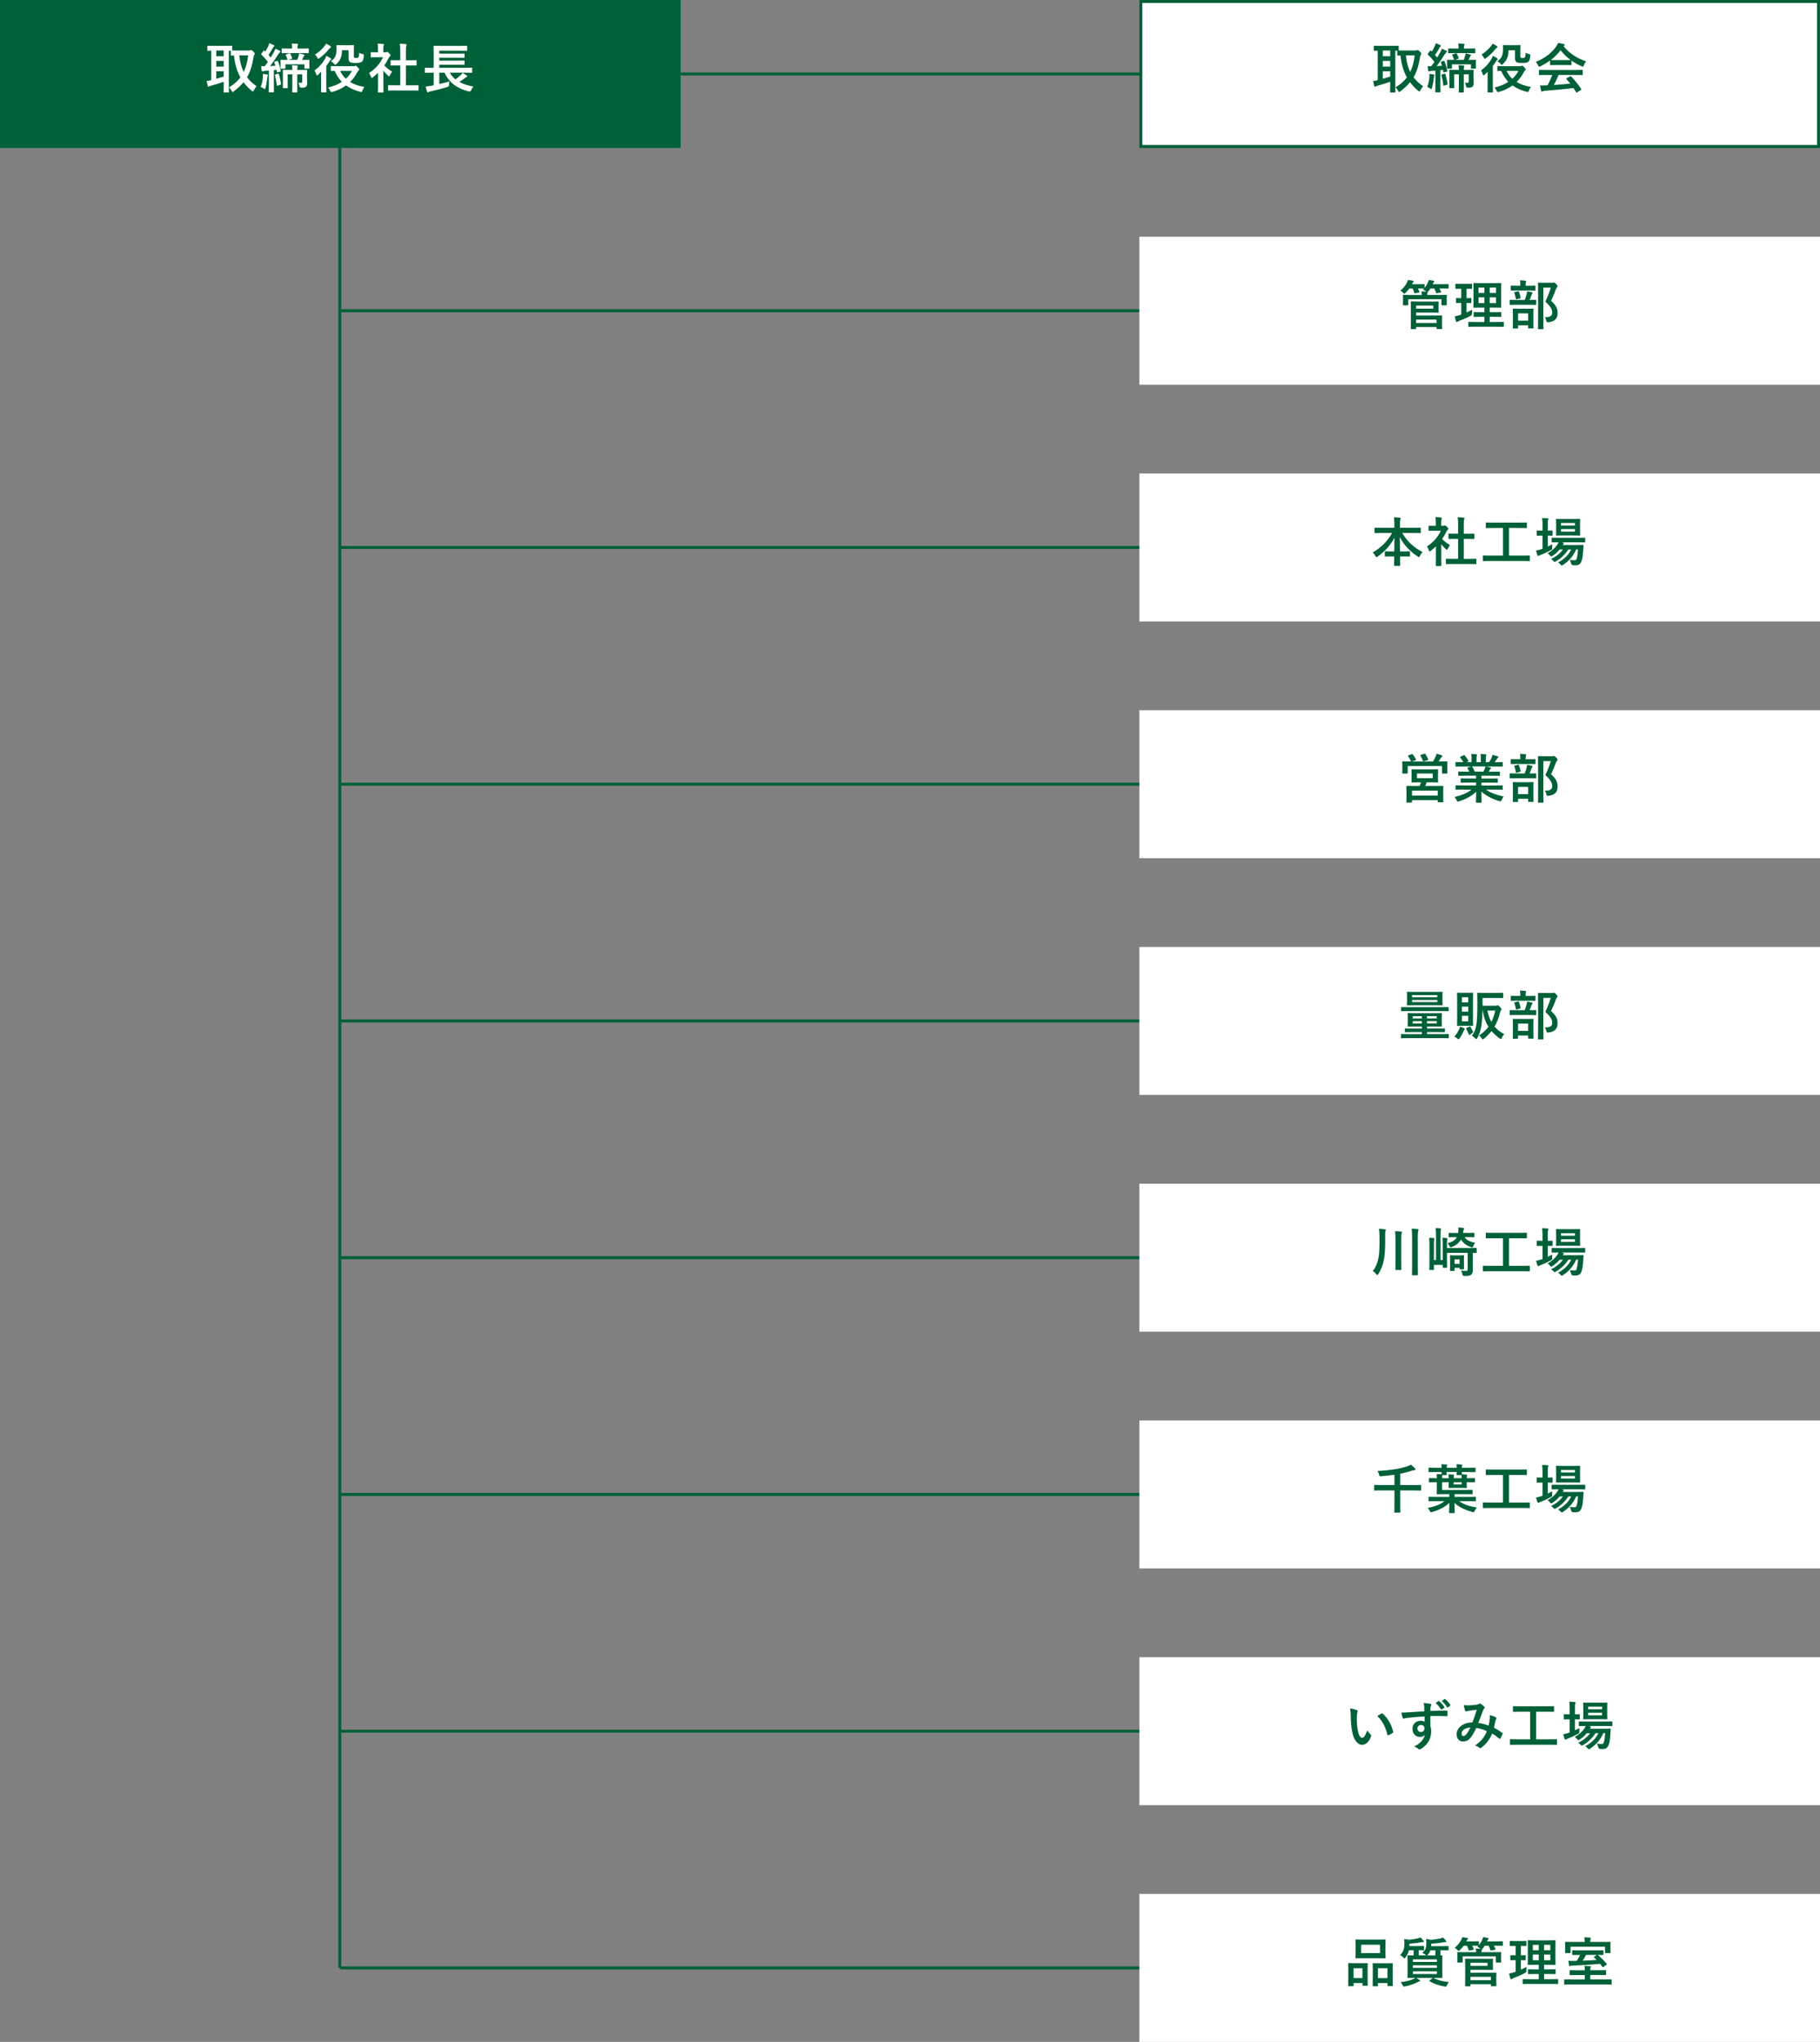<?xml version="1.0" encoding="UTF-8"?><svg id="_レイヤー_2" xmlns="http://www.w3.org/2000/svg" viewBox="0 0 615 690"><rect x="0" y="0" width="615" height="690" fill="#808080" stroke="none"/><defs><style>.cls-1{fill:#006038;}.cls-2{fill:#fff;}.cls-3{fill:none;stroke:#006038;stroke-miterlimit:10;}</style></defs><g id="_レイヤー_1-2"><g><line class="cls-3" x1="114.82" y1="50" x2="114.82" y2="665"/><rect class="cls-1" width="230" height="50"/><g><path class="cls-2" d="M84.21,17.03c.23,0,.36-.02,.43-.05,.09-.05,.18-.07,.27-.07,.13,0,.31,.13,.76,.58,.27,.31,.43,.54,.43,.68s-.09,.29-.2,.43c-.13,.16-.2,.49-.27,.92-.41,2.57-1.03,4.68-2.16,6.59,.83,1.1,1.89,2.09,3.24,3.04-.29,.29-.67,.83-.94,1.39-.13,.25-.2,.38-.32,.38-.09,0-.22-.09-.41-.25-1.08-.9-2-1.85-2.75-2.88-.86,1.04-1.94,2.07-3.29,3.08-.2,.14-.31,.22-.4,.22-.14,0-.22-.14-.36-.43-.23-.45-.5-.86-.85-1.13,1.64-.99,2.9-2.11,3.85-3.38-1.22-2.18-1.89-4.65-2.16-7.38-.56,0-.81,.02-.88,.02-.18,0-.2-.02-.2-.22v-1.44h-.68v12.01c0,1.22,.04,1.8,.04,1.91,0,.18-.02,.2-.2,.2h-1.4c-.18,0-.2-.02-.2-.2,0-.13,.04-.68,.04-1.91v-1.51c-1.31,.47-3.11,1.01-4.29,1.33-.36,.09-.5,.16-.58,.22-.09,.07-.18,.13-.29,.13s-.2-.07-.23-.23c-.13-.49-.27-1.13-.38-1.71,.63-.07,.99-.13,1.55-.27v-9.98c-.72,.02-1.04,.04-1.12,.04-.18,0-.2-.02-.2-.2v-1.28c0-.2,.02-.22,.2-.22,.11,0,.65,.04,2.21,.04h3.58c1.58,0,2.12-.04,2.23-.04,.18,0,.2,.02,.2,.22v1.37c.29,.02,.83,.02,1.84,.02h3.89Zm-8.62,1.98v-1.93h-2.5v1.93h2.5Zm0,3.51v-1.93h-2.5v1.93h2.5Zm0,1.58h-2.5v2.52c.83-.22,1.71-.49,2.5-.74v-1.78Zm5.28-5.38c.23,2.2,.68,4.02,1.48,5.6,.79-1.62,1.26-3.46,1.51-5.6h-2.99Z"/><path class="cls-2" d="M88.81,26.07c.04-.4,.05-.68,.04-1.12,.56,.07,1.03,.14,1.39,.22,.22,.04,.31,.14,.31,.22,0,.11-.04,.2-.09,.27-.05,.09-.11,.36-.14,.67-.11,1.06-.34,2.43-.61,3.35-.09,.29-.13,.43-.25,.43-.07,0-.2-.09-.4-.22-.23-.16-.61-.36-.97-.54,.4-.95,.65-2.05,.74-3.28Zm4.84-5.46c.16-.05,.22-.04,.29,.13,.38,.86,.7,2.05,.92,3.17,.04,.2,0,.27-.23,.32l-.77,.18c-.25,.07-.29,.07-.31-.14l-.13-.68-.88,.11v4.95c0,1.66,.04,2.27,.04,2.36,0,.18-.02,.2-.2,.2h-1.37c-.18,0-.2-.02-.2-.2,0-.11,.04-.7,.04-2.36v-4.79l-1.22,.09c-.31,.02-.56,.07-.67,.14-.09,.05-.18,.07-.29,.07-.13,0-.2-.11-.23-.29-.09-.47-.14-.94-.2-1.53,.45,.04,.81,.05,1.21,.05,.38-.49,.74-.97,1.08-1.48-.65-.86-1.4-1.69-2.2-2.45-.13-.16-.09-.22,.04-.4l.68-.88c.14-.18,.2-.2,.32-.05,.09,.11,.2,.2,.29,.29,.36-.58,.72-1.24,1.01-1.89,.16-.36,.23-.59,.32-.95,.52,.2,1.04,.43,1.49,.65,.16,.09,.23,.18,.23,.29s-.07,.18-.16,.23c-.14,.09-.27,.29-.4,.52-.47,.85-.86,1.53-1.42,2.32,.25,.29,.5,.58,.74,.86,.38-.61,.74-1.22,1.08-1.84,.2-.38,.36-.72,.5-1.13,.49,.2,1.06,.41,1.49,.67,.16,.09,.22,.14,.22,.25,0,.13-.05,.2-.2,.29-.18,.13-.29,.29-.56,.7-.92,1.48-1.87,2.85-2.72,3.96,.58-.04,1.17-.07,1.8-.13-.11-.38-.23-.74-.38-1.12-.07-.16-.04-.22,.2-.29l.74-.22Zm.27,4.3c.22-.07,.25-.05,.31,.13,.31,.99,.54,2.03,.74,3.26,.04,.18,.04,.23-.22,.32l-.9,.31c-.25,.09-.29,.07-.31-.13-.14-1.3-.38-2.47-.63-3.37-.05-.18-.04-.2,.18-.27l.83-.25Zm3.82-6.88c.22-.07,.27-.02,.34,.11,.2,.32,.45,.88,.61,1.4,.05,.18,.04,.27-.22,.36l-1.04,.34h2.99c.2-.41,.34-.86,.47-1.31,.09-.27,.14-.56,.18-.86,.58,.09,1.15,.23,1.58,.38,.14,.04,.25,.09,.25,.2s-.07,.18-.14,.23c-.11,.09-.16,.18-.22,.34l-.47,1.03c1.62,0,2.2-.04,2.3-.04,.18,0,.2,.02,.2,.2,0,.11-.04,.38-.04,.72v.4c0,1.12,.04,1.35,.04,1.46,0,.18-.02,.2-.2,.2h-1.3c-.18,0-.2-.02-.2-.2v-1.24h-6.41v1.26c0,.18-.02,.2-.22,.2h-1.26c-.18,0-.2-.02-.2-.2,0-.11,.04-.34,.04-1.48v-.27c0-.47-.04-.74-.04-.85,0-.18,.02-.2,.2-.2,.11,0,.68,.04,2.23,.04-.05-.04-.09-.09-.11-.18-.13-.47-.31-1.01-.5-1.35-.11-.2-.11-.27,.16-.36l.95-.32Zm-.07-.09c-1.62,0-2.2,.04-2.29,.04-.18,0-.2-.02-.2-.2v-1.22c0-.18,.02-.2,.2-.2,.09,0,.67,.04,2.29,.04h1.03v-.14c0-.67-.04-1.13-.13-1.57,.65,.02,1.21,.05,1.85,.11,.18,.02,.29,.09,.29,.18,0,.13-.05,.22-.11,.34-.07,.16-.09,.38-.09,.94v.14h1.33c1.64,0,2.21-.04,2.32-.04,.18,0,.18,.02,.18,.2v1.22c0,.18,0,.2-.18,.2-.11,0-.68-.04-2.32-.04h-4.18Zm6.09,8.28c0,.92,.04,1.48,.04,1.94,0,.5-.07,.83-.43,1.15-.22,.22-.68,.31-1.49,.34q-.58,.02-.67-.54c-.07-.38-.2-.92-.4-1.17,.32,.02,.59,.04,.9,.04,.27,0,.41-.11,.41-.45v-2.4h-1.67v5.92c0,.18-.02,.2-.2,.2h-1.28c-.2,0-.22-.02-.22-.2,0-.13,.04-.85,.04-2.65v-3.28h-1.58v2.72c0,1.13,.02,1.62,.02,1.73,0,.2,0,.22-.18,.22h-1.3c-.18,0-.2-.02-.2-.22,0-.11,.04-.58,.04-1.78v-2.34c0-1.1-.04-1.57-.04-1.67,0-.18,.02-.2,.2-.2,.13,0,.67,.04,2.23,.04h.81c-.02-.65-.04-1.1-.11-1.58,.61,.02,1.21,.05,1.67,.11,.18,.04,.27,.11,.27,.2,0,.16-.07,.29-.11,.45-.04,.18-.07,.43-.07,.83h.92c1.55,0,2.11-.04,2.23-.04,.18,0,.2,.02,.2,.2,0,.09-.04,.67-.04,1.8v.63Z"/><path class="cls-2" d="M108.49,26.16c0-.54,.02-1.24,.04-1.89-.34,.34-.68,.67-1.03,.97-.2,.16-.32,.25-.41,.25s-.16-.13-.23-.4c-.14-.49-.38-.99-.59-1.28,1.46-1.04,2.68-2.38,3.6-4,.16-.29,.31-.63,.41-.95,.47,.23,1.03,.54,1.42,.83,.16,.13,.23,.18,.23,.31,0,.09-.05,.16-.14,.2-.13,.09-.25,.22-.38,.43-.36,.56-.74,1.12-1.15,1.66v6.52c0,1.44,.04,2.12,.04,2.21,0,.2-.02,.22-.18,.22h-1.46c-.18,0-.18-.02-.18-.22,0-.09,.02-.77,.02-2.21v-2.65Zm3.12-10.61c.16,.11,.23,.2,.23,.32,0,.14-.09,.2-.27,.31-.13,.07-.29,.22-.5,.49-.83,1.03-1.82,2.04-3.13,2.99-.22,.14-.32,.22-.4,.22-.11,0-.18-.11-.32-.4-.22-.43-.52-.81-.77-1.06,1.26-.76,2.39-1.8,3.22-2.86,.25-.31,.41-.56,.54-.81,.52,.23,.95,.49,1.4,.81Zm7.92,6.82c.22,0,.34-.04,.43-.09,.07-.04,.14-.07,.22-.07,.14,0,.31,.11,.68,.49,.41,.45,.54,.67,.54,.81,0,.11-.09,.2-.2,.27-.16,.09-.25,.23-.49,.68-.65,1.22-1.44,2.3-2.41,3.24,1.31,.79,2.94,1.37,4.84,1.69-.25,.31-.52,.77-.68,1.22-.2,.54-.22,.56-.77,.42-1.8-.49-3.4-1.19-4.77-2.16-1.3,.95-2.84,1.69-4.61,2.21q-.54,.14-.76-.4c-.18-.43-.43-.83-.7-1.1,1.84-.43,3.39-1.08,4.66-1.93-.99-1.03-1.8-2.23-2.4-3.69-.74,0-1.06,.02-1.12,.02-.18,0-.2-.02-.2-.18v-1.28c0-.18,.02-.2,.2-.2,.09,0,.67,.04,2.36,.04h5.17Zm-3.96-5.4c-.04,2.2-.54,3.4-1.87,4.63-.2,.2-.32,.29-.41,.29-.13,0-.23-.11-.43-.36-.32-.38-.72-.68-1.06-.83,1.58-1.08,1.93-2.14,1.93-4.45,0-.43-.04-.7-.04-.81,0-.18,.02-.2,.2-.2,.11,0,.49,.04,1.73,.04h2.03c1.24,0,1.64-.04,1.75-.04,.2,0,.22,.02,.22,.2,0,.11-.04,.56-.04,1.46v1.98c0,.34,.02,.47,.11,.58,.07,.09,.23,.14,.67,.14,.5,0,.63-.07,.76-.25,.14-.23,.22-.61,.23-1.53,.23,.18,.72,.36,1.17,.45,.45,.09,.45,.13,.4,.67-.11,1.21-.25,1.55-.59,1.87-.36,.36-.97,.47-2.27,.47-.86,0-1.46-.09-1.78-.29-.32-.2-.5-.63-.5-1.22v-2.79h-2.18Zm-.63,6.99c.47,1.03,1.12,1.93,1.93,2.66,.86-.79,1.55-1.67,2.05-2.66h-3.98Z"/><path class="cls-2" d="M127.73,24.63c-.56,.54-1.12,1.04-1.71,1.49-.18,.14-.29,.23-.38,.23-.11,0-.18-.14-.29-.41-.18-.5-.4-.97-.63-1.28,2.11-1.33,3.8-3.28,4.7-5.33h-2.03c-1.37,0-1.8,.04-1.91,.04-.18,0-.2-.02-.2-.2v-1.33c0-.18,.02-.2,.2-.2,.11,0,.54,.04,1.91,.04h.34v-.74c0-.95-.02-1.53-.14-2.2,.68,.02,1.22,.05,1.87,.13,.18,.02,.29,.11,.29,.18,0,.16-.05,.25-.11,.38-.11,.22-.11,.52-.11,1.44v.81h.76c.16,0,.25-.02,.34-.07,.07-.04,.14-.07,.2-.07,.11,0,.29,.11,.67,.47,.34,.34,.49,.52,.49,.65,0,.09-.04,.18-.18,.29-.16,.16-.27,.25-.41,.52-.43,.92-.95,1.8-1.53,2.63,.7,.81,1.55,1.46,2.65,2.11-.27,.29-.52,.72-.72,1.17-.13,.27-.22,.4-.34,.4-.09,0-.2-.07-.36-.22-.58-.52-1.1-1.1-1.55-1.67v5.06c0,1.33,.04,2.04,.04,2.12,0,.18-.02,.2-.22,.2h-1.44c-.2,0-.22-.02-.22-.2,0-.11,.04-.79,.04-2.12v-4.3Zm6.01,5.94c-1.71,0-2.3,.04-2.41,.04-.18,0-.2-.02-.2-.2v-1.42c0-.18,.02-.2,.2-.2,.11,0,.7,.04,2.41,.04h1.51v-6.73h-.81c-1.6,0-2.16,.02-2.27,.02-.16,0-.18,0-.18-.18v-1.42c0-.18,.02-.18,.18-.18,.11,0,.67,.02,2.27,.02h.81v-2.86c0-1.28-.02-1.89-.14-2.72,.68,.02,1.37,.05,2,.13,.16,.02,.29,.09,.29,.18,0,.14-.02,.23-.09,.38-.11,.22-.14,.67-.14,1.98v2.92h1.13c1.6,0,2.16-.02,2.27-.02,.18,0,.2,0,.2,.18v1.42c0,.18-.02,.18-.2,.18-.11,0-.67-.02-2.27-.02h-1.13v6.73h1.64c1.71,0,2.29-.04,2.4-.04,.2,0,.22,.02,.22,.2v1.42c0,.18-.02,.2-.22,.2-.11,0-.68-.04-2.4-.04h-5.06Z"/><path class="cls-2" d="M146,24.57c-1.6,0-2.16,.04-2.27,.04-.16,0-.18-.02-.18-.2v-1.33c0-.18,.02-.2,.18-.2,.11,0,.67,.04,2.27,.04h.54v-5.22c0-1.31-.04-1.93-.04-2.03,0-.18,.02-.2,.2-.2,.11,0,.74,.04,2.48,.04h6.01c1.75,0,2.34-.04,2.45-.04,.2,0,.22,.02,.22,.2v1.31c0,.16-.02,.18-.22,.18-.11,0-.7-.04-2.45-.04h-6.75v1.01h6c1.67,0,2.23-.04,2.34-.04,.18,0,.2,.02,.2,.22v1.04c0,.18-.02,.2-.2,.2-.11,0-.67-.04-2.34-.04h-6v.99h6c1.67,0,2.21-.04,2.32-.04,.2,0,.22,.02,.22,.22v1.04c0,.18-.02,.2-.22,.2-.11,0-.65-.04-2.32-.04h-6v1.03h8.64c1.6,0,2.14-.04,2.25-.04,.2,0,.22,.02,.22,.2v1.33c0,.18-.02,.2-.22,.2-.11,0-.65-.04-2.25-.04h-5.08c.49,.88,1.12,1.64,1.89,2.27,.7-.49,1.33-.99,1.84-1.48,.23-.22,.41-.43,.58-.74,.58,.36,.99,.61,1.44,.95,.13,.09,.18,.16,.18,.27s-.09,.16-.22,.18c-.16,.05-.32,.13-.63,.38-.52,.41-1.12,.86-1.84,1.31,1.31,.72,2.9,1.24,4.72,1.55-.29,.32-.56,.74-.77,1.24q-.27,.56-.81,.43c-4-1.04-6.72-3.11-8.17-6.37h-1.76v3.85c1.08-.25,2.18-.52,3.37-.86-.05,.32-.07,.76-.07,1.13q0,.58-.56,.74c-1.98,.59-3.96,1.1-5.74,1.48-.29,.05-.52,.14-.63,.23-.09,.07-.16,.11-.27,.11-.07,0-.14-.07-.22-.23-.18-.5-.38-1.24-.5-1.75,.76-.07,1.3-.14,1.93-.27l.79-.16v-4.27h-.54Z"/></g><g><rect class="cls-2" x="385.5" y=".5" width="229" height="49"/><path class="cls-1" d="M614,1V49h-228V1h228M615,0h-230V50h230V0h0Z"/></g><g><path class="cls-1" d="M478.39,17.03c.23,0,.36-.02,.43-.05,.09-.05,.18-.07,.27-.07,.13,0,.31,.13,.76,.58,.27,.31,.43,.54,.43,.68s-.09,.29-.2,.43c-.13,.16-.2,.49-.27,.92-.41,2.57-1.03,4.68-2.16,6.59,.83,1.1,1.89,2.09,3.24,3.04-.29,.29-.67,.83-.94,1.39-.13,.25-.2,.38-.32,.38-.09,0-.22-.09-.41-.25-1.08-.9-2-1.85-2.75-2.88-.86,1.04-1.94,2.07-3.3,3.08-.2,.14-.31,.22-.4,.22-.14,0-.22-.14-.36-.43-.23-.45-.5-.86-.85-1.13,1.64-.99,2.9-2.11,3.85-3.38-1.22-2.18-1.89-4.65-2.16-7.38-.56,0-.81,.02-.88,.02-.18,0-.2-.02-.2-.22v-1.44h-.68v12.01c0,1.22,.04,1.8,.04,1.91,0,.18-.02,.2-.2,.2h-1.4c-.18,0-.2-.02-.2-.2,0-.13,.04-.68,.04-1.91v-1.51c-1.31,.47-3.11,1.01-4.29,1.33-.36,.09-.5,.16-.58,.22-.09,.07-.18,.13-.29,.13s-.2-.07-.23-.23c-.13-.49-.27-1.13-.38-1.71,.63-.07,.99-.13,1.55-.27v-9.98c-.72,.02-1.04,.04-1.12,.04-.18,0-.2-.02-.2-.2v-1.28c0-.2,.02-.22,.2-.22,.11,0,.65,.04,2.21,.04h3.58c1.58,0,2.12-.04,2.23-.04,.18,0,.2,.02,.2,.22v1.37c.29,.02,.83,.02,1.84,.02h3.89Zm-8.62,1.98v-1.93h-2.5v1.93h2.5Zm0,3.51v-1.93h-2.5v1.93h2.5Zm0,1.58h-2.5v2.52c.83-.22,1.71-.49,2.5-.74v-1.78Zm5.28-5.38c.23,2.2,.68,4.02,1.48,5.6,.79-1.62,1.26-3.46,1.51-5.6h-2.99Z"/><path class="cls-1" d="M482.99,26.07c.04-.4,.05-.68,.04-1.12,.56,.07,1.03,.14,1.39,.22,.22,.04,.31,.14,.31,.22,0,.11-.04,.2-.09,.27-.05,.09-.11,.36-.14,.67-.11,1.06-.34,2.43-.61,3.35-.09,.29-.13,.43-.25,.43-.07,0-.2-.09-.4-.22-.23-.16-.61-.36-.97-.54,.4-.95,.65-2.05,.74-3.28Zm4.84-5.46c.16-.05,.22-.04,.29,.13,.38,.86,.7,2.05,.92,3.17,.04,.2,0,.27-.23,.32l-.77,.18c-.25,.07-.29,.07-.31-.14l-.13-.68-.88,.11v4.95c0,1.66,.04,2.27,.04,2.36,0,.18-.02,.2-.2,.2h-1.37c-.18,0-.2-.02-.2-.2,0-.11,.04-.7,.04-2.36v-4.79l-1.22,.09c-.31,.02-.56,.07-.67,.14-.09,.05-.18,.07-.29,.07-.13,0-.2-.11-.23-.29-.09-.47-.14-.94-.2-1.53,.45,.04,.81,.05,1.21,.05,.38-.49,.74-.97,1.08-1.48-.65-.86-1.4-1.69-2.2-2.45-.13-.16-.09-.22,.04-.4l.68-.88c.14-.18,.2-.2,.32-.05,.09,.11,.2,.2,.29,.29,.36-.58,.72-1.24,1.01-1.89,.16-.36,.23-.59,.32-.95,.52,.2,1.04,.43,1.49,.65,.16,.09,.23,.18,.23,.29s-.07,.18-.16,.23c-.14,.09-.27,.29-.4,.52-.47,.85-.86,1.53-1.42,2.32,.25,.29,.5,.58,.74,.86,.38-.61,.74-1.22,1.08-1.84,.2-.38,.36-.72,.5-1.13,.49,.2,1.06,.41,1.49,.67,.16,.09,.22,.14,.22,.25,0,.13-.05,.2-.2,.29-.18,.13-.29,.29-.56,.7-.92,1.48-1.87,2.85-2.72,3.96,.58-.04,1.17-.07,1.8-.13-.11-.38-.23-.74-.38-1.12-.07-.16-.04-.22,.2-.29l.74-.22Zm.27,4.3c.22-.07,.25-.05,.31,.13,.31,.99,.54,2.03,.74,3.26,.04,.18,.04,.23-.22,.32l-.9,.31c-.25,.09-.29,.07-.31-.13-.14-1.3-.38-2.47-.63-3.37-.05-.18-.04-.2,.18-.27l.83-.25Zm3.82-6.88c.22-.07,.27-.02,.34,.11,.2,.32,.45,.88,.61,1.4,.05,.18,.04,.27-.22,.36l-1.04,.34h2.99c.2-.41,.34-.86,.47-1.31,.09-.27,.14-.56,.18-.86,.58,.09,1.15,.23,1.58,.38,.14,.04,.25,.09,.25,.2s-.07,.18-.14,.23c-.11,.09-.16,.18-.22,.34l-.47,1.03c1.62,0,2.2-.04,2.3-.04,.18,0,.2,.02,.2,.2,0,.11-.04,.38-.04,.72v.4c0,1.12,.04,1.35,.04,1.46,0,.18-.02,.2-.2,.2h-1.3c-.18,0-.2-.02-.2-.2v-1.24h-6.41v1.26c0,.18-.02,.2-.22,.2h-1.26c-.18,0-.2-.02-.2-.2,0-.11,.04-.34,.04-1.48v-.27c0-.47-.04-.74-.04-.85,0-.18,.02-.2,.2-.2,.11,0,.68,.04,2.23,.04-.05-.04-.09-.09-.11-.18-.13-.47-.31-1.01-.5-1.35-.11-.2-.11-.27,.16-.36l.95-.32Zm-.07-.09c-1.62,0-2.2,.04-2.29,.04-.18,0-.2-.02-.2-.2v-1.22c0-.18,.02-.2,.2-.2,.09,0,.67,.04,2.29,.04h1.03v-.14c0-.67-.04-1.13-.13-1.57,.65,.02,1.21,.05,1.85,.11,.18,.02,.29,.09,.29,.18,0,.13-.05,.22-.11,.34-.07,.16-.09,.38-.09,.94v.14h1.33c1.64,0,2.21-.04,2.32-.04,.18,0,.18,.02,.18,.2v1.22c0,.18,0,.2-.18,.2-.11,0-.68-.04-2.32-.04h-4.18Zm6.09,8.28c0,.92,.04,1.48,.04,1.94,0,.5-.07,.83-.43,1.15-.22,.22-.68,.31-1.49,.34q-.58,.02-.67-.54c-.07-.38-.2-.92-.4-1.17,.32,.02,.59,.04,.9,.04,.27,0,.41-.11,.41-.45v-2.4h-1.67v5.92c0,.18-.02,.2-.2,.2h-1.28c-.2,0-.22-.02-.22-.2,0-.13,.04-.85,.04-2.65v-3.28h-1.58v2.72c0,1.13,.02,1.62,.02,1.73,0,.2,0,.22-.18,.22h-1.3c-.18,0-.2-.02-.2-.22,0-.11,.04-.58,.04-1.78v-2.34c0-1.1-.04-1.57-.04-1.67,0-.18,.02-.2,.2-.2,.13,0,.67,.04,2.23,.04h.81c-.02-.65-.04-1.1-.11-1.58,.61,.02,1.21,.05,1.67,.11,.18,.04,.27,.11,.27,.2,0,.16-.07,.29-.11,.45-.04,.18-.07,.43-.07,.83h.92c1.55,0,2.11-.04,2.23-.04,.18,0,.2,.02,.2,.2,0,.09-.04,.67-.04,1.8v.63Z"/><path class="cls-1" d="M502.67,26.16c0-.54,.02-1.24,.04-1.89-.34,.34-.68,.67-1.03,.97-.2,.16-.32,.25-.41,.25s-.16-.13-.23-.4c-.14-.49-.38-.99-.59-1.28,1.46-1.04,2.68-2.38,3.6-4,.16-.29,.31-.63,.41-.95,.47,.23,1.03,.54,1.42,.83,.16,.13,.23,.18,.23,.31,0,.09-.05,.16-.14,.2-.13,.09-.25,.22-.38,.43-.36,.56-.74,1.12-1.15,1.66v6.52c0,1.44,.04,2.12,.04,2.21,0,.2-.02,.22-.18,.22h-1.46c-.18,0-.18-.02-.18-.22,0-.09,.02-.77,.02-2.21v-2.65Zm3.11-10.61c.16,.11,.23,.2,.23,.32,0,.14-.09,.2-.27,.31-.13,.07-.29,.22-.5,.49-.83,1.03-1.82,2.04-3.13,2.99-.22,.14-.32,.22-.4,.22-.11,0-.18-.11-.32-.4-.22-.43-.52-.81-.77-1.06,1.26-.76,2.39-1.8,3.22-2.86,.25-.31,.41-.56,.54-.81,.52,.23,.95,.49,1.4,.81Zm7.92,6.82c.22,0,.34-.04,.43-.09,.07-.04,.14-.07,.22-.07,.14,0,.31,.11,.68,.49,.41,.45,.54,.67,.54,.81,0,.11-.09,.2-.2,.27-.16,.09-.25,.23-.49,.68-.65,1.22-1.44,2.3-2.41,3.24,1.31,.79,2.94,1.37,4.84,1.69-.25,.31-.52,.77-.68,1.22-.2,.54-.22,.56-.77,.42-1.8-.49-3.4-1.19-4.77-2.16-1.3,.95-2.84,1.69-4.61,2.21q-.54,.14-.76-.4c-.18-.43-.43-.83-.7-1.1,1.84-.43,3.39-1.08,4.66-1.93-.99-1.03-1.8-2.23-2.4-3.69-.74,0-1.06,.02-1.12,.02-.18,0-.2-.02-.2-.18v-1.28c0-.18,.02-.2,.2-.2,.09,0,.67,.04,2.36,.04h5.17Zm-3.96-5.4c-.04,2.2-.54,3.4-1.87,4.63-.2,.2-.32,.29-.41,.29-.13,0-.23-.11-.43-.36-.32-.38-.72-.68-1.06-.83,1.58-1.08,1.93-2.14,1.93-4.45,0-.43-.04-.7-.04-.81,0-.18,.02-.2,.2-.2,.11,0,.49,.04,1.73,.04h2.03c1.24,0,1.64-.04,1.75-.04,.2,0,.22,.02,.22,.2,0,.11-.04,.56-.04,1.46v1.98c0,.34,.02,.47,.11,.58,.07,.09,.23,.14,.67,.14,.5,0,.63-.07,.76-.25,.14-.23,.22-.61,.23-1.53,.23,.18,.72,.36,1.17,.45,.45,.09,.45,.13,.4,.67-.11,1.21-.25,1.55-.59,1.87-.36,.36-.97,.47-2.27,.47-.86,0-1.46-.09-1.78-.29-.32-.2-.5-.63-.5-1.22v-2.79h-2.18Zm-.63,6.99c.47,1.03,1.12,1.93,1.93,2.66,.86-.79,1.55-1.67,2.05-2.66h-3.98Z"/><path class="cls-1" d="M523.78,20.45c-1.01,.74-2.11,1.39-3.26,1.95-.22,.11-.34,.16-.43,.16-.13,0-.18-.13-.32-.45-.22-.45-.47-.85-.81-1.19,3.13-1.24,5.47-3.15,6.91-5.24,.31-.45,.47-.76,.63-1.17,.7,.09,1.37,.22,1.94,.38,.22,.05,.32,.13,.32,.25,0,.11-.04,.22-.18,.29-.11,.05-.18,.11-.25,.16,2.03,2.49,4.47,4.05,7.62,5.15-.34,.43-.58,.86-.77,1.35-.13,.32-.18,.45-.31,.45-.09,0-.22-.05-.41-.14-1.22-.54-2.39-1.17-3.44-1.91v1.33c0,.18-.02,.2-.2,.2-.11,0-.59-.04-2.03-.04h-2.77c-1.44,0-1.93,.04-2.03,.04-.18,0-.2-.02-.2-.2v-1.37Zm-1.15,4.88c-1.69,0-2.27,.04-2.38,.04-.2,0-.22-.02-.22-.2v-1.35c0-.18,.02-.2,.22-.2,.11,0,.68,.04,2.38,.04h9.6c1.69,0,2.27-.04,2.38-.04,.2,0,.22,.02,.22,.2v1.35c0,.18-.02,.2-.22,.2-.11,0-.68-.04-2.38-.04h-5.56c-.45,1.12-.99,2.25-1.6,3.38,1.87-.11,3.84-.27,5.55-.45-.41-.5-.83-1.01-1.31-1.53-.13-.14-.11-.22,.11-.32l1.15-.59c.2-.11,.25-.09,.38,.04,1.22,1.28,2.25,2.57,3.35,4.18,.09,.14,.09,.22-.09,.34l-1.24,.81c-.11,.07-.16,.11-.22,.11s-.09-.04-.14-.13c-.31-.5-.61-.97-.9-1.41-2.99,.38-6.66,.68-9.72,.92-.29,.02-.52,.09-.65,.16-.09,.07-.18,.11-.31,.11s-.22-.09-.25-.25c-.16-.59-.27-1.22-.38-1.85,.67,.05,1.26,.04,1.96,0,.18,0,.38-.02,.58-.02,.65-1.22,1.17-2.38,1.58-3.49h-1.87Zm6.16-5.02c1.21,0,1.75-.02,1.94-.04-1.3-.94-2.43-2.04-3.4-3.29-.95,1.26-2.05,2.36-3.29,3.29,.16,.02,.67,.04,1.98,.04h2.77Z"/></g><line class="cls-3" x1="228.88" y1="25" x2="385" y2="25"/><rect class="cls-2" x="385" y="80" width="230" height="50"/><g><path class="cls-1" d="M486.27,99.68c1.69,0,2.3-.04,2.43-.04,.18,0,.2,.02,.2,.2,0,.11-.04,.38-.04,.77v.63c0,1.37,.04,1.62,.04,1.73,0,.18-.02,.2-.2,.2h-1.42c-.18,0-.2-.02-.2-.2v-1.87h-11.2v1.87c0,.18-.02,.2-.22,.2h-1.4c-.18,0-.2-.02-.2-.2,0-.13,.04-.36,.04-1.73v-.52c0-.5-.04-.77-.04-.88,0-.18,.02-.2,.2-.2,.13,0,.74,.04,2.43,.04h3.75c-.02-.43-.04-.79-.13-1.21,.59,0,1.19,.04,1.66,.07l-.14-.13c-.31-.23-.68-.41-.97-.52l.32-.36c-.14,0-.63-.04-2.07-.04,.18,.32,.36,.68,.52,1.1,.07,.18,.07,.22-.18,.27l-1.19,.23c-.25,.05-.29,.05-.34-.14-.14-.47-.34-.99-.56-1.46h-1.13c-.38,.54-.81,1.04-1.31,1.49-.2,.18-.31,.29-.41,.29-.09,0-.18-.11-.38-.32-.32-.38-.67-.59-.92-.76,.94-.77,1.69-1.64,2.23-2.72,.14-.27,.23-.5,.32-.85,.58,.07,1.26,.18,1.66,.27,.18,.02,.27,.07,.27,.22,0,.11-.05,.18-.14,.25-.11,.09-.18,.2-.31,.43l-.13,.25h1.93c1.51,0,2-.04,2.11-.04,.2,0,.22,.02,.22,.2v1.1c.47-.58,.83-1.15,1.12-1.8,.11-.23,.23-.58,.31-.9,.54,.07,1.17,.18,1.55,.27,.2,.04,.29,.09,.29,.22s-.05,.18-.14,.25c-.13,.11-.23,.36-.34,.59l-.05,.11h2.61c1.84,0,2.47-.04,2.57-.04,.18,0,.2,.02,.2,.2v1.12c0,.18-.02,.2-.2,.2-.11,0-.74-.04-2.57-.04h-.31c.22,.34,.38,.7,.54,1.1,.07,.18,.07,.22-.18,.27l-1.17,.22c-.25,.05-.29,.04-.34-.14-.16-.45-.36-.97-.59-1.44h-1.33c-.18,.31-.4,.61-.65,.92-.13,.14-.2,.22-.27,.25,.02,.04,.02,.05,.02,.11,0,.07-.04,.14-.11,.29-.07,.13-.07,.36-.07,.61h4.05Zm-2.75,2.25c1.58,0,2.32-.04,2.43-.04,.18,0,.2,.02,.2,.2,0,.11-.04,.45-.04,1.24v.9c0,.79,.04,1.13,.04,1.26,0,.16-.02,.18-.2,.18-.11,0-.85-.04-2.43-.04h-4.99v.99h5.98c1.64,0,2.47-.04,2.59-.04,.18,0,.2,.02,.2,.22,0,.11-.04,.47-.04,1.37v1.49c0,.9,.04,1.24,.04,1.33,0,.18-.02,.2-.2,.2h-1.46c-.18,0-.2-.02-.2-.2v-.49h-6.91v.52c0,.18-.02,.2-.2,.2h-1.42c-.18,0-.2-.02-.2-.2,0-.11,.04-.68,.04-2.07v-4.77c0-1.39-.04-2-.04-2.11,0-.18,.02-.2,.2-.2,.11,0,.94,.04,2.56,.04h4.05Zm.79,1.33h-5.78v1.04h5.78v-1.04Zm-5.78,4.74v1.15h6.91v-1.15h-6.91Z"/><path class="cls-1" d="M495.57,105.58c.63-.29,1.24-.58,1.87-.92-.02,.31-.02,.77,0,1.17q.02,.59-.45,.86c-1.19,.63-2.52,1.21-3.89,1.73-.29,.13-.47,.2-.56,.27-.11,.09-.18,.13-.29,.13-.09,0-.16-.05-.23-.23-.16-.47-.31-1.04-.45-1.69,.54-.09,1.06-.23,1.69-.43l.52-.18v-3.91c-1.13,0-1.48,.04-1.58,.04-.18,0-.2-.02-.2-.2v-1.3c0-.2,.02-.22,.2-.22,.11,0,.45,.04,1.58,.04v-3.17h-.11c-1.21,0-1.58,.04-1.69,.04-.16,0-.18-.02-.18-.2v-1.31c0-.2,.02-.22,.18-.22,.11,0,.49,.04,1.69,.04h1.87c1.22,0,1.6-.04,1.69-.04,.18,0,.2,.02,.2,.22v1.31c0,.18-.02,.2-.2,.2-.09,0-.47-.04-1.67-.04v3.17c.99,0,1.33-.04,1.44-.04,.18,0,.18,.02,.18,.22v1.3c0,.18,0,.2-.18,.2-.11,0-.45-.04-1.44-.04v3.21Zm3.29,4.83c-1.78,0-2.39,.04-2.5,.04-.18,0-.2-.02-.2-.2v-1.28c0-.18,.02-.2,.2-.2,.11,0,.72,.04,2.5,.04h2.74v-1.76h-1.12c-1.66,0-2.21,.04-2.32,.04-.18,0-.2-.02-.2-.2v-1.24c0-.18,.02-.2,.2-.2,.11,0,.67,.04,2.32,.04h1.12v-1.55h-1.17c-1.64,0-2.23,.04-2.34,.04-.2,0-.22-.02-.22-.18,0-.11,.04-.68,.04-2v-4c0-1.28-.04-1.84-.04-1.96,0-.18,.02-.2,.22-.2,.11,0,.7,.04,2.34,.04h4.29c1.66,0,2.23-.04,2.36-.04,.18,0,.2,.02,.2,.2,0,.11-.04,.68-.04,1.96v4c0,1.31,.04,1.89,.04,2,0,.16-.02,.18-.2,.18-.13,0-.7-.04-2.36-.04h-1.31v1.55h1.37c1.64,0,2.21-.04,2.32-.04,.18,0,.2,.02,.2,.2v1.24c0,.18-.02,.2-.2,.2-.11,0-.68-.04-2.32-.04h-1.37v1.76h2.07c1.76,0,2.4-.04,2.48-.04,.18,0,.2,.02,.2,.2v1.28c0,.18-.02,.2-.2,.2-.09,0-.72-.04-2.48-.04h-6.61Zm2.74-11.4v-1.82h-2v1.82h2Zm0,3.4v-1.93h-2v1.93h2Zm1.8-5.22v1.82h2.12v-1.82h-2.12Zm2.12,3.29h-2.12v1.93h2.12v-1.93Z"/><path class="cls-1" d="M512.6,102.99c-1.64,0-2.2,.04-2.3,.04-.16,0-.18-.02-.18-.2v-1.3c0-.18,.02-.2,.18-.2,.11,0,.67,.04,2.3,.04h2.61c.32-.83,.5-1.44,.67-2.05,.07-.27,.11-.52,.14-.9,.49,.09,1.1,.22,1.57,.36,.16,.05,.27,.11,.27,.23s-.07,.22-.14,.29c-.11,.11-.18,.27-.23,.41-.16,.52-.34,1.03-.61,1.66,1.4,0,1.93-.04,2.03-.04,.18,0,.2,.02,.2,.2v1.3c0,.18-.02,.2-.2,.2-.11,0-.67-.04-2.29-.04h-4.02Zm.32-4.84c-1.58,0-2.11,.04-2.21,.04-.18,0-.2-.02-.2-.2v-1.26c0-.2,.02-.22,.2-.22,.11,0,.63,.04,2.21,.04h.81v-.32c0-.65-.02-1.08-.11-1.49,.65,.02,1.21,.07,1.82,.13,.18,.02,.29,.09,.29,.16,0,.13-.05,.22-.13,.36-.05,.13-.07,.34-.07,.86v.31h.92c1.57,0,2.09-.04,2.2-.04,.18,0,.2,.02,.2,.22v1.26c0,.18-.02,.2-.2,.2-.11,0-.63-.04-2.2-.04h-3.53Zm-1.53,12.87c-.18,0-.2-.02-.2-.18,0-.13,.04-.58,.04-3.04v-1.3c0-1.4-.04-1.89-.04-2.02,0-.18,.02-.2,.2-.2,.13,0,.59,.04,2,.04h2.59c1.4,0,1.89-.04,2-.04,.2,0,.22,.02,.22,.2,0,.11-.04,.61-.04,1.76v1.49c0,2.47,.04,2.92,.04,3.03,0,.2-.02,.22-.22,.22h-1.39c-.18,0-.2-.02-.2-.22v-.83h-3.42v.9c0,.16-.02,.18-.2,.18h-1.39Zm1.15-9.9c-.27,.07-.29,.04-.32-.18-.11-.67-.27-1.39-.5-1.98-.07-.2-.04-.2,.2-.27l.99-.27c.22-.05,.27-.04,.34,.14,.22,.56,.45,1.3,.58,1.98,.04,.2,0,.2-.22,.27l-1.06,.31Zm.43,7.24h3.42v-2.47h-3.42v2.47Zm11.43-12.8c.22,0,.38-.02,.45-.05,.11-.04,.18-.05,.27-.05,.14,0,.29,.07,.76,.54,.38,.43,.43,.59,.43,.74s-.07,.23-.16,.32c-.13,.09-.22,.25-.38,.67-.52,1.39-1.03,2.61-1.64,3.91,1.84,1.66,2.2,2.74,2.2,4.21,0,1.87-1.06,2.86-3.17,3.06q-.56,.05-.65-.54c-.09-.52-.27-.92-.5-1.19,1.69,.04,2.5-.41,2.5-1.48,0-1.13-.41-2.02-2.32-3.78,.74-1.53,1.31-3.03,1.85-4.72h-2.52v10.08c0,2.41,.04,3.67,.04,3.76,0,.18-.02,.2-.2,.2h-1.44c-.2,0-.22-.02-.22-.2,0-.11,.04-1.3,.04-3.75v-7.78c0-2.47-.04-3.67-.04-3.8,0-.18,.02-.2,.22-.2,.11,0,.59,.04,1.6,.04h2.88Z"/></g><line class="cls-3" x1="115" y1="105" x2="385" y2="105"/><rect class="cls-2" x="385" y="160" width="230" height="50"/><g><path class="cls-1" d="M466.97,180.11c-1.64,0-2.2,.04-2.3,.04-.18,0-.2-.02-.2-.2v-1.44c0-.18,.02-.2,.2-.2,.11,0,.67,.04,2.3,.04h4.2v-1.21c0-1.03-.02-1.64-.13-2.34,.65,.02,1.35,.05,1.98,.13,.16,.02,.27,.09,.27,.18,0,.16-.07,.32-.11,.47-.05,.23-.09,.56-.09,1.51v1.26h4.48c1.64,0,2.21-.04,2.32-.04,.18,0,.2,.02,.2,.2v1.44c0,.18-.02,.2-.2,.2-.11,0-.68-.04-2.32-.04h-3.73c1.62,2.77,3.94,4.97,6.86,6.43-.32,.34-.63,.79-.88,1.3-.14,.29-.22,.43-.34,.43-.07,0-.2-.07-.38-.2-2.52-1.67-4.68-3.78-6.09-6.59,0,1.5,.04,3.26,.05,4.86h.94c1.58,0,2.11-.04,2.21-.04,.2,0,.22,.02,.22,.2v1.37c0,.18-.02,.2-.22,.2-.11,0-.63-.04-2.21-.04h-.9c.02,1.53,.05,2.7,.05,3.01,0,.16-.02,.18-.2,.18h-1.67c-.18,0-.2-.02-.2-.18,0-.31,.02-1.48,.05-3.01h-.77c-1.58,0-2.11,.04-2.21,.04-.18,0-.2-.02-.2-.2v-1.37c0-.18,.02-.2,.2-.2,.11,0,.63,.04,2.21,.04h.79c.04-1.53,.05-3.19,.05-4.66-1.3,2.61-3.42,4.79-5.67,6.39-.2,.14-.32,.22-.41,.22-.11,0-.2-.11-.34-.4-.27-.5-.56-.88-.94-1.21,2.52-1.37,5.02-3.71,6.57-6.57h-3.46Z"/><path class="cls-1" d="M485.19,184.63c-.56,.54-1.12,1.04-1.71,1.49-.18,.14-.29,.23-.38,.23-.11,0-.18-.14-.29-.41-.18-.5-.4-.97-.63-1.28,2.11-1.33,3.8-3.28,4.7-5.33h-2.03c-1.37,0-1.8,.04-1.91,.04-.18,0-.2-.02-.2-.2v-1.33c0-.18,.02-.2,.2-.2,.11,0,.54,.04,1.91,.04h.34v-.74c0-.95-.02-1.53-.14-2.2,.68,.02,1.22,.05,1.87,.13,.18,.02,.29,.11,.29,.18,0,.16-.05,.25-.11,.38-.11,.22-.11,.52-.11,1.44v.81h.76c.16,0,.25-.02,.34-.07,.07-.04,.14-.07,.2-.07,.11,0,.29,.11,.67,.47,.34,.34,.49,.52,.49,.65,0,.09-.04,.18-.18,.29-.16,.16-.27,.25-.41,.52-.43,.92-.95,1.8-1.53,2.63,.7,.81,1.55,1.46,2.65,2.11-.27,.29-.52,.72-.72,1.17-.13,.27-.22,.4-.34,.4-.09,0-.2-.07-.36-.22-.58-.52-1.1-1.1-1.55-1.67v5.06c0,1.33,.04,2.04,.04,2.12,0,.18-.02,.2-.22,.2h-1.44c-.2,0-.22-.02-.22-.2,0-.11,.04-.79,.04-2.12v-4.3Zm6.01,5.94c-1.71,0-2.3,.04-2.41,.04-.18,0-.2-.02-.2-.2v-1.42c0-.18,.02-.2,.2-.2,.11,0,.7,.04,2.41,.04h1.51v-6.73h-.81c-1.6,0-2.16,.02-2.27,.02-.16,0-.18,0-.18-.18v-1.42c0-.18,.02-.18,.18-.18,.11,0,.67,.02,2.27,.02h.81v-2.86c0-1.28-.02-1.89-.14-2.72,.68,.02,1.37,.05,2,.13,.16,.02,.29,.09,.29,.18,0,.14-.02,.23-.09,.38-.11,.22-.14,.67-.14,1.98v2.92h1.13c1.6,0,2.16-.02,2.27-.02,.18,0,.2,0,.2,.18v1.42c0,.18-.02,.18-.2,.18-.11,0-.67-.02-2.27-.02h-1.13v6.73h1.64c1.71,0,2.29-.04,2.4-.04,.2,0,.22,.02,.22,.2v1.42c0,.18-.02,.2-.22,.2-.11,0-.68-.04-2.4-.04h-5.06Z"/><path class="cls-1" d="M503.53,189.58c-1.6,0-2.16,.04-2.27,.04-.18,0-.2-.02-.2-.2v-1.51c0-.18,.02-.2,.2-.2,.11,0,.67,.04,2.27,.04h4.34v-9.33h-3.17c-1.75,0-2.32,.04-2.43,.04-.18,0-.2-.02-.2-.2v-1.51c0-.18,.02-.2,.2-.2,.11,0,.68,.04,2.43,.04h8.64c1.73,0,2.3-.04,2.41-.04,.18,0,.2,.02,.2,.2v1.51c0,.18-.02,.2-.2,.2-.11,0-.68-.04-2.41-.04h-3.44v9.33h4.59c1.6,0,2.16-.04,2.27-.04,.18,0,.2,.02,.2,.2v1.51c0,.18-.02,.2-.2,.2-.11,0-.67-.04-2.27-.04h-10.96Z"/><path class="cls-1" d="M523.02,184.7c.49-.23,.99-.47,1.49-.74-.02,.31-.02,.72-.02,1.12,.02,.59,.02,.56-.47,.83-1.04,.58-2.16,1.12-3.31,1.55-.31,.11-.5,.2-.58,.25-.11,.09-.22,.16-.32,.16s-.18-.05-.27-.23c-.18-.43-.32-.95-.49-1.6,.59-.11,1.13-.23,1.78-.45,.13-.05,.27-.09,.41-.14v-4.46h-.14c-1.19,0-1.55,.04-1.66,.04-.16,0-.18-.02-.18-.2v-1.37c0-.18,.02-.2,.18-.2,.11,0,.47,.04,1.66,.04h.14v-1.55c0-1.28-.02-1.84-.14-2.72,.7,.02,1.24,.05,1.84,.11,.18,.02,.29,.11,.29,.2,0,.13-.05,.23-.11,.36-.09,.23-.11,.68-.11,2v1.6c.97,0,1.31-.04,1.42-.04,.18,0,.2,.02,.2,.2v1.37c0,.18-.02,.2-.2,.2-.11,0-.45-.04-1.42-.04v3.73Zm9.58,.97c-.9,2.12-2.34,3.83-4.43,5.22-.22,.13-.32,.2-.43,.2-.13,0-.23-.11-.45-.34-.25-.29-.52-.52-.79-.68,2.21-1.19,3.6-2.63,4.43-4.39h-.97c-1.12,1.73-2.54,3.06-4.19,4-.22,.13-.34,.2-.45,.2-.14,0-.23-.11-.45-.34-.22-.25-.47-.45-.76-.63,1.69-.79,3.04-1.89,4.02-3.22h-1.13c-.67,.83-1.49,1.57-2.38,2.12-.23,.14-.34,.23-.45,.23s-.2-.11-.38-.32c-.25-.31-.56-.56-.86-.76,1.42-.77,2.54-1.76,3.33-2.95,.16-.23,.27-.49,.38-.76-1.48,0-2.03,.04-2.12,.04-.18,0-.2-.02-.2-.22v-1.17c0-.18,.02-.2,.2-.2,.11,0,.7,.04,2.45,.04h6.03c1.75,0,2.36-.04,2.45-.04,.18,0,.2,.02,.2,.2v1.17c0,.2-.02,.22-.2,.22-.09,0-.7-.04-2.45-.04h-5.4l.59,.14c.16,.05,.25,.16,.25,.23,0,.13-.05,.18-.14,.23-.09,.07-.18,.13-.29,.32h4.7c1.53,0,2.05-.04,2.16-.04,.2,0,.25,.04,.23,.23l-.13,1.82c-.09,1.55-.25,2.65-.56,3.46-.36,.95-.94,1.39-2.03,1.39-.34,0-.59,0-.92-.04q-.41-.04-.56-.59c-.13-.45-.29-.85-.47-1.19,.67,.11,1.22,.11,1.64,.11s.54-.05,.7-.56c.14-.47,.32-1.28,.47-3.1h-.63Zm-1.03-10.3c1.55,0,2.05-.04,2.18-.04,.18,0,.2,.02,.2,.2,0,.11-.04,.54-.04,1.53v2.18c0,1.03,.04,1.44,.04,1.55,0,.18-.02,.2-.2,.2-.13,0-.63-.04-2.18-.04h-3.38c-1.57,0-2.07,.04-2.2,.04-.18,0-.2-.02-.2-.2,0-.13,.04-.52,.04-1.55v-2.18c0-.99-.04-1.42-.04-1.53,0-.18,.02-.2,.2-.2,.13,0,.63,.04,2.2,.04h3.38Zm-4.09,1.35v.86h4.72v-.86h-4.72Zm4.72,2.05h-4.72v.88h4.72v-.88Z"/></g><line class="cls-3" x1="115" y1="185" x2="385" y2="185"/><rect class="cls-2" x="385" y="240" width="230" height="50"/><g><path class="cls-1" d="M477.03,254.89c.23-.09,.29-.05,.4,.07,.43,.58,.79,1.15,1.04,1.69,.09,.16,.09,.18-.16,.27l-1.26,.41h7.18c.36-.61,.67-1.13,.92-1.73,.09-.23,.2-.52,.29-.9,.61,.14,1.21,.32,1.71,.52,.16,.07,.23,.13,.23,.23,0,.14-.05,.22-.16,.31-.13,.09-.27,.23-.38,.43-.25,.41-.45,.77-.68,1.13h.36c1.66,0,2.25-.04,2.38-.04,.18,0,.2,.02,.2,.2,0,.11-.04,.45-.04,.95v.79c0,1.58,.04,1.87,.04,1.98,0,.18-.02,.2-.2,.2h-1.44c-.18,0-.2-.02-.2-.2v-2.34h-11.58v2.32c0,.2-.02,.22-.2,.22h-1.44c-.18,0-.2-.02-.2-.22,0-.11,.04-.4,.04-1.98v-.65c0-.63-.04-.95-.04-1.08,0-.18,.02-.2,.2-.2,.13,0,.72,.04,2.38,.04h.41s-.05-.05-.09-.14c-.23-.58-.58-1.17-.92-1.66-.11-.16-.09-.2,.13-.27l1.08-.38Zm6.43,5.1c1.62,0,2.2-.04,2.32-.04,.16,0,.18,.02,.18,.22,0,.09-.04,.4-.04,1.22v1.58c0,.83,.04,1.13,.04,1.24,0,.18-.02,.2-.18,.2-.13,0-.7-.04-2.32-.04h-1.37c-.16,.45-.34,.85-.5,1.21h3.42c1.76,0,2.39-.02,2.52-.02,.18,0,.18,.02,.18,.2,0,.11-.02,.54-.02,1.39v1.15c0,2.12,.02,2.52,.02,2.63,0,.16,0,.18-.18,.18h-1.51c-.18,0-.2-.02-.2-.18v-.54h-8.68v.61c0,.18-.02,.2-.18,.2h-1.53c-.18,0-.2-.02-.2-.2,0-.11,.04-.5,.04-2.67v-.97c0-1.06-.04-1.49-.04-1.6,0-.18,.02-.2,.2-.2,.13,0,.76,.02,2.52,.02h1.75c.18-.38,.36-.79,.5-1.21h-.74c-1.64,0-2.21,.04-2.32,.04-.16,0-.18-.02-.18-.2,0-.13,.04-.41,.04-1.24v-1.58c0-.83-.04-1.13-.04-1.22,0-.2,.02-.22,.18-.22,.11,0,.68,.04,2.32,.04h4Zm-6.32,8.84h8.68v-1.66h-8.68v1.66Zm1.66-5.87h5.35v-1.57h-5.35v1.57Zm2.54-8.26c.22-.07,.27-.04,.36,.13,.31,.49,.65,1.17,.9,1.8,.07,.14,.05,.18-.2,.25l-1.21,.36c-.27,.07-.29,.05-.36-.14-.25-.59-.52-1.21-.85-1.76-.11-.18-.05-.2,.16-.27l1.19-.36Z"/><path class="cls-1" d="M494.33,266.81c-1.62,0-2.16,.04-2.27,.04-.2,0-.22-.02-.22-.2v-1.06c0-.2,.02-.22,.22-.22,.11,0,.65,.04,2.27,.04h4.45v-.97h-2.54c-1.75,0-2.38,.04-2.48,.04-.18,0-.18-.02-.18-.2v-1.03c0-.2,0-.22,.18-.22,.11,0,.74,.04,2.48,.04h2.54v-.95h-3.39c-1.73,0-2.3,.04-2.41,.04-.2,0-.22-.02-.22-.18v-1.06c0-.18,.02-.2,.22-.2,.11,0,.68,.04,2.41,.04h1.1c-.2-.43-.38-.79-.58-1.13-.09-.16-.11-.23,.13-.31l1.17-.32h-2.88c-1.62,0-2.16,.04-2.27,.04-.2,0-.22-.02-.22-.2v-1.12c0-.2,.02-.22,.22-.22,.11,0,.65,.04,2.27,.04h.13c-.29-.58-.61-1.03-1.03-1.55-.11-.13-.07-.2,.14-.31l1.04-.49c.18-.09,.23-.07,.34,.07,.43,.52,.88,1.13,1.21,1.75,.09,.16,.09,.18-.14,.31l-.43,.22h1.67v-1.19c0-.63,0-1.06-.11-1.57,.56,.02,1.26,.05,1.75,.11,.14,.02,.22,.07,.22,.16,0,.11-.04,.2-.07,.31-.05,.13-.11,.4-.11,.99v1.19h1.46v-1.17c0-.65,0-1.08-.11-1.58,.54,.02,1.24,.05,1.73,.13,.16,.02,.23,.07,.23,.16s-.04,.2-.07,.29c-.05,.13-.11,.4-.11,.99v1.19h1.12c.32-.5,.58-.95,.83-1.48,.13-.27,.23-.54,.31-.97,.63,.13,1.26,.31,1.75,.47,.16,.05,.23,.14,.23,.23,0,.14-.07,.22-.18,.31-.13,.11-.22,.22-.31,.34-.23,.38-.49,.74-.74,1.1h.25c1.62,0,2.16-.04,2.27-.04,.18,0,.2,.02,.2,.22v1.12c0,.18-.02,.2-.2,.2-.11,0-.65-.04-2.27-.04h-3.15c.47,.09,.88,.18,1.42,.32,.14,.04,.23,.11,.23,.22,0,.13-.09,.22-.2,.27-.09,.05-.18,.25-.25,.38l-.32,.58h1.17c1.73,0,2.3-.04,2.41-.04,.18,0,.2,.02,.2,.2v1.06c0,.16-.02,.18-.2,.18-.11,0-.68-.04-2.41-.04h-3.64v.95h2.86c1.76,0,2.38-.04,2.48-.04,.18,0,.2,.02,.2,.22v1.03c0,.18-.02,.2-.2,.2-.11,0-.72-.04-2.48-.04h-2.86v.97h4.74c1.62,0,2.16-.04,2.27-.04,.18,0,.2,.02,.2,.22v1.06c0,.18-.02,.2-.2,.2-.11,0-.65-.04-2.27-.04h-3.21c1.51,1.06,3.4,1.76,6,2.34-.23,.29-.49,.67-.7,1.15-.14,.34-.22,.47-.4,.47-.09,0-.22-.04-.41-.09-2.43-.7-4.57-1.89-6.05-3.22,0,2.14,.09,3.26,.09,3.57,0,.18-.02,.2-.2,.2h-1.53c-.16,0-.18-.02-.18-.2,0-.31,.05-1.35,.07-3.49-1.51,1.44-3.39,2.45-5.78,3.22-.2,.07-.32,.11-.41,.11-.16,0-.23-.13-.4-.47-.23-.47-.49-.85-.72-1.08,2.4-.59,4.23-1.33,5.74-2.5h-2.92Zm6.95-6.07c.16-.31,.31-.61,.49-1.04,.09-.2,.13-.38,.2-.72h-4.59c.05,.02,.09,.07,.14,.14,.27,.45,.56,.99,.81,1.62h2.95Z"/><path class="cls-1" d="M512.6,262.99c-1.64,0-2.2,.04-2.3,.04-.16,0-.18-.02-.18-.2v-1.3c0-.18,.02-.2,.18-.2,.11,0,.67,.04,2.3,.04h2.61c.32-.83,.5-1.44,.67-2.05,.07-.27,.11-.52,.14-.9,.49,.09,1.1,.22,1.57,.36,.16,.05,.27,.11,.27,.23s-.07,.22-.14,.29c-.11,.11-.18,.27-.23,.41-.16,.52-.34,1.03-.61,1.66,1.4,0,1.93-.04,2.03-.04,.18,0,.2,.02,.2,.2v1.3c0,.18-.02,.2-.2,.2-.11,0-.67-.04-2.29-.04h-4.02Zm.32-4.84c-1.58,0-2.11,.04-2.21,.04-.18,0-.2-.02-.2-.2v-1.26c0-.2,.02-.22,.2-.22,.11,0,.63,.04,2.21,.04h.81v-.32c0-.65-.02-1.08-.11-1.49,.65,.02,1.21,.07,1.82,.13,.18,.02,.29,.09,.29,.16,0,.13-.05,.22-.13,.36-.05,.13-.07,.34-.07,.86v.31h.92c1.57,0,2.09-.04,2.2-.04,.18,0,.2,.02,.2,.22v1.26c0,.18-.02,.2-.2,.2-.11,0-.63-.04-2.2-.04h-3.53Zm-1.53,12.87c-.18,0-.2-.02-.2-.18,0-.13,.04-.58,.04-3.04v-1.3c0-1.4-.04-1.89-.04-2.02,0-.18,.02-.2,.2-.2,.13,0,.59,.04,2,.04h2.59c1.4,0,1.89-.04,2-.04,.2,0,.22,.02,.22,.2,0,.11-.04,.61-.04,1.76v1.49c0,2.47,.04,2.92,.04,3.03,0,.2-.02,.22-.22,.22h-1.39c-.18,0-.2-.02-.2-.22v-.83h-3.42v.9c0,.16-.02,.18-.2,.18h-1.39Zm1.15-9.9c-.27,.07-.29,.04-.32-.18-.11-.67-.27-1.39-.5-1.98-.07-.2-.04-.2,.2-.27l.99-.27c.22-.05,.27-.04,.34,.14,.22,.56,.45,1.3,.58,1.98,.04,.2,0,.2-.22,.27l-1.06,.31Zm.43,7.24h3.42v-2.47h-3.42v2.47Zm11.43-12.8c.22,0,.38-.02,.45-.05,.11-.04,.18-.05,.27-.05,.14,0,.29,.07,.76,.54,.38,.43,.43,.59,.43,.74s-.07,.23-.16,.32c-.13,.09-.22,.25-.38,.67-.52,1.39-1.03,2.61-1.64,3.91,1.84,1.66,2.2,2.74,2.2,4.21,0,1.87-1.06,2.86-3.17,3.06q-.56,.05-.65-.54c-.09-.52-.27-.92-.5-1.19,1.69,.04,2.5-.41,2.5-1.48,0-1.13-.41-2.02-2.32-3.78,.74-1.53,1.31-3.03,1.85-4.72h-2.52v10.08c0,2.41,.04,3.67,.04,3.76,0,.18-.02,.2-.2,.2h-1.44c-.2,0-.22-.02-.22-.2,0-.11,.04-1.3,.04-3.75v-7.78c0-2.47-.04-3.67-.04-3.8,0-.18,.02-.2,.22-.2,.11,0,.59,.04,1.6,.04h2.88Z"/></g><line class="cls-3" x1="115" y1="265" x2="385" y2="265"/><rect class="cls-2" x="385" y="320" width="230" height="50"/><g><path class="cls-1" d="M475.81,350.81c-1.58,0-2.12,.04-2.23,.04-.16,0-.18-.02-.18-.2v-1.04c0-.18,.02-.2,.18-.2,.11,0,.65,.04,2.23,.04h4.66v-.7h-3.1c-1.75,0-2.34,.04-2.45,.04-.18,0-.2-.02-.2-.22v-.85c0-.18,.02-.2,.2-.2,.11,0,.7,.04,2.45,.04h3.1v-.68h-2.12c-1.75,0-2.38,.04-2.5,.04-.18,0-.2-.02-.2-.2,0-.13,.04-.45,.04-1.3v-1.57c0-.88-.04-1.21-.04-1.33,0-.18,.02-.2,.2-.2,.13,0,.76,.04,2.5,.04h6.18c1.75,0,2.38-.04,2.5-.04,.18,0,.2,.02,.2,.2,0,.11-.04,.45-.04,1.31v1.58c0,.85,.04,1.19,.04,1.3,0,.18-.02,.2-.2,.2-.13,0-.76-.04-2.5-.04h-2.32v.68h3.39c1.73,0,2.32-.04,2.43-.04,.2,0,.22,.02,.22,.2v.85c0,.2-.02,.22-.22,.22-.11,0-.7-.04-2.43-.04h-3.39v.7h4.93c1.58,0,2.12-.04,2.23-.04,.18,0,.2,.02,.2,.2v1.04c0,.18-.02,.2-.2,.2-.11,0-.65-.04-2.23-.04h-11.33Zm.05-9.15c-1.58,0-2.14,.04-2.25,.04-.16,0-.18-.02-.18-.2v-1.01c0-.18,.02-.18,.18-.18,.11,0,.67,.02,2.25,.02h11.22c1.58,0,2.14-.02,2.25-.02q.18,0,.18,.18v1.01c0,.18,0,.2-.18,.2-.11,0-.67-.04-2.25-.04h-11.22Zm8.9-6.48c1.76,0,2.39-.04,2.5-.04,.18,0,.2,.02,.2,.2,0,.11-.04,.45-.04,1.33v1.53c0,.85,.04,1.21,.04,1.31,0,.18-.02,.2-.2,.2-.11,0-.74-.04-2.5-.04h-6.63c-1.76,0-2.4,.04-2.5,.04-.2,0-.22,0-.22-.18,0-.13,.04-.47,.04-1.31v-1.55c0-.88-.04-1.21-.04-1.33,0-.18,.02-.2,.22-.2,.11,0,.74,.04,2.5,.04h6.63Zm-7.6,1.08v.72h8.53v-.72h-8.53Zm8.53,1.64h-8.53v.72h8.53v-.72Zm-5.22,6.27v-.77h-3.1v.77h3.1Zm0,1.67v-.77h-3.1v.77h3.1Zm1.73-2.45v.77h3.28v-.77h-3.28Zm3.28,1.67h-3.28v.77h3.28v-.77Z"/><path class="cls-1" d="M493.09,347.74c.13-.27,.18-.49,.23-.81,.5,.14,1.03,.34,1.4,.52,.18,.07,.25,.14,.25,.23,0,.11-.04,.18-.14,.27-.13,.13-.16,.23-.27,.5-.38,.88-.77,1.62-1.33,2.38-.18,.25-.27,.36-.38,.36-.09,0-.18-.07-.36-.23-.4-.34-.77-.54-1.06-.67,.79-.85,1.28-1.66,1.66-2.56Zm2.85-12.26c1.17,0,1.51-.04,1.64-.04,.18,0,.2,.02,.2,.2,0,.11-.04,.85-.04,2.41v6.03c0,1.55,.04,2.29,.04,2.39,0,.18-.02,.2-.2,.2-.13,0-.47-.04-1.64-.04h-1.73c-1.17,0-1.53,.04-1.66,.04-.18,0-.2-.02-.2-.2,0-.13,.04-.85,.04-2.39v-6.03c0-1.57-.04-2.29-.04-2.41,0-.18,.02-.2,.2-.2,.13,0,.49,.04,1.66,.04h1.73Zm-1.93,1.51v1.75h2.12v-1.75h-2.12Zm2.12,4.86v-1.69h-2.12v1.69h2.12Zm0,1.42h-2.12v1.87h2.12v-1.87Zm.45,3.62c.2-.09,.23-.11,.32,.07,.31,.7,.5,1.06,.95,1.8-.32,.22-.72,.54-1.01,.83-.11,.11-.18,.16-.25,.16-.09,0-.18-.11-.32-.38-.25-.47-.54-1.1-.79-1.71-.07-.18-.04-.23,.14-.32l.95-.45Zm4.39-7.04h4.38c.31,0,.41-.02,.5-.07,.09-.05,.18-.09,.27-.09,.13,0,.25,.07,.7,.56,.47,.49,.58,.65,.58,.79,0,.13-.07,.22-.14,.29-.13,.13-.23,.27-.32,.65-.45,1.89-1.08,3.51-1.91,4.93,.81,.96,1.87,1.8,3.26,2.54-.27,.32-.58,.76-.81,1.26-.14,.29-.18,.43-.29,.43-.09,0-.2-.07-.4-.22-1.06-.77-2-1.6-2.79-2.52-.74,.95-1.58,1.82-2.59,2.61-.2,.16-.31,.23-.38,.23-.11,0-.18-.13-.36-.4-.31-.47-.52-.68-.83-.95,1.24-.83,2.29-1.8,3.12-2.92-.97-1.53-1.62-3.31-1.91-5.49h-.09c-.04,1.73-.14,3.21-.29,4.57-.22,1.82-.79,3.62-1.51,4.75-.13,.22-.2,.34-.31,.34-.09,0-.2-.07-.36-.25-.41-.43-.76-.68-1.13-.92,.9-1.08,1.44-2.52,1.64-4.59,.14-1.31,.22-2.95,.22-5.2,0-3.04-.04-4.39-.04-4.5,0-.18,.02-.2,.22-.2,.11,0,.68,.04,2.29,.04h3.83c1.6,0,2.14-.04,2.25-.04,.16,0,.18,.02,.18,.2v1.39c0,.18-.02,.2-.18,.2-.11,0-.65-.04-2.25-.04h-4.54v2.61Zm1.64,1.64c.31,1.46,.74,2.74,1.35,3.85,.56-1.12,.99-2.39,1.3-3.85h-2.65Z"/><path class="cls-1" d="M512.6,342.99c-1.64,0-2.2,.04-2.3,.04-.16,0-.18-.02-.18-.2v-1.3c0-.18,.02-.2,.18-.2,.11,0,.67,.04,2.3,.04h2.61c.32-.83,.5-1.44,.67-2.05,.07-.27,.11-.52,.14-.9,.49,.09,1.1,.22,1.57,.36,.16,.05,.27,.11,.27,.23s-.07,.22-.14,.29c-.11,.11-.18,.27-.23,.41-.16,.52-.34,1.03-.61,1.66,1.4,0,1.93-.04,2.03-.04,.18,0,.2,.02,.2,.2v1.3c0,.18-.02,.2-.2,.2-.11,0-.67-.04-2.29-.04h-4.02Zm.32-4.84c-1.58,0-2.11,.04-2.21,.04-.18,0-.2-.02-.2-.2v-1.26c0-.2,.02-.22,.2-.22,.11,0,.63,.04,2.21,.04h.81v-.32c0-.65-.02-1.08-.11-1.49,.65,.02,1.21,.07,1.82,.13,.18,.02,.29,.09,.29,.16,0,.13-.05,.22-.13,.36-.05,.13-.07,.34-.07,.86v.31h.92c1.57,0,2.09-.04,2.2-.04,.18,0,.2,.02,.2,.22v1.26c0,.18-.02,.2-.2,.2-.11,0-.63-.04-2.2-.04h-3.53Zm-1.53,12.87c-.18,0-.2-.02-.2-.18,0-.13,.04-.58,.04-3.04v-1.3c0-1.4-.04-1.89-.04-2.02,0-.18,.02-.2,.2-.2,.13,0,.59,.04,2,.04h2.59c1.4,0,1.89-.04,2-.04,.2,0,.22,.02,.22,.2,0,.11-.04,.61-.04,1.76v1.49c0,2.47,.04,2.92,.04,3.03,0,.2-.02,.22-.22,.22h-1.39c-.18,0-.2-.02-.2-.22v-.83h-3.42v.9c0,.16-.02,.18-.2,.18h-1.39Zm1.15-9.9c-.27,.07-.29,.04-.32-.18-.11-.67-.27-1.39-.5-1.98-.07-.2-.04-.2,.2-.27l.99-.27c.22-.05,.27-.04,.34,.14,.22,.56,.45,1.3,.58,1.98,.04,.2,0,.2-.22,.27l-1.06,.31Zm.43,7.24h3.42v-2.47h-3.42v2.47Zm11.43-12.8c.22,0,.38-.02,.45-.05,.11-.04,.18-.05,.27-.05,.14,0,.29,.07,.76,.54,.38,.43,.43,.59,.43,.74s-.07,.23-.16,.32c-.13,.09-.22,.25-.38,.67-.52,1.39-1.03,2.61-1.64,3.91,1.84,1.66,2.2,2.74,2.2,4.21,0,1.87-1.06,2.86-3.17,3.06q-.56,.05-.65-.54c-.09-.52-.27-.92-.5-1.19,1.69,.04,2.5-.41,2.5-1.48,0-1.13-.41-2.02-2.32-3.78,.74-1.53,1.31-3.03,1.85-4.72h-2.52v10.08c0,2.41,.04,3.67,.04,3.76,0,.18-.02,.2-.2,.2h-1.44c-.2,0-.22-.02-.22-.2,0-.11,.04-1.3,.04-3.75v-7.78c0-2.47-.04-3.67-.04-3.8,0-.18,.02-.2,.22-.2,.11,0,.59,.04,1.6,.04h2.88Z"/></g><line class="cls-3" x1="115" y1="345" x2="385" y2="345"/><rect class="cls-2" x="385" y="400" width="230" height="50"/><g><path class="cls-1" d="M468.07,419.61c0,2.41-.14,4.57-.41,6-.4,1.95-.94,3.44-1.94,4.95-.14,.22-.23,.32-.32,.32s-.18-.11-.36-.31c-.41-.5-.76-.83-1.17-1.08,1.03-1.24,1.62-2.75,1.94-4.43,.23-1.19,.34-2.92,.34-5.28v-1.8c0-.94-.04-1.8-.18-2.74,.74,.04,1.39,.07,2,.16,.22,.02,.32,.11,.32,.23s-.05,.23-.13,.42c-.09,.23-.09,.74-.09,1.94v1.6Zm3.49-.85c0-1.28-.04-1.84-.16-2.72,.7,.02,1.4,.05,2.02,.13,.18,.02,.32,.11,.32,.23,0,.18-.07,.29-.13,.43-.09,.2-.13,.59-.13,1.87v7.24c0,1.91,.04,2.88,.04,2.99,0,.2-.02,.22-.22,.22h-1.58c-.18,0-.2-.02-.2-.22,0-.11,.04-1.08,.04-2.99v-7.18Zm5.6-.83c0-1.28-.04-1.84-.14-2.75,.68,.02,1.4,.07,2.02,.16,.18,.02,.32,.09,.32,.23,0,.16-.07,.25-.13,.4-.09,.22-.14,.63-.14,1.91v9.52c0,2.27,.04,3.22,.04,3.33,0,.18-.02,.2-.2,.2h-1.6c-.18,0-.2-.02-.2-.2,0-.11,.04-1.06,.04-3.31v-9.49Z"/><path class="cls-1" d="M497.67,426.79c0,.83,.02,1.6,.02,2.18,0,.92-.13,1.44-.58,1.8-.4,.29-.92,.41-2.27,.41q-.58,.02-.68-.54c-.09-.47-.25-.94-.5-1.31,.68,.09,1.1,.13,1.73,.13,.4,0,.56-.07,.56-.58v-5.53h-7v2.11c0,1.76,.04,2.63,.04,2.74,0,.18-.02,.2-.2,.2h-1.08c-.18,0-.2-.02-.2-.2v-.76h-2.97v1.51c0,.18-.02,.2-.2,.2h-1.13c-.2,0-.22-.02-.22-.2,0-.11,.04-1.03,.04-2.86v-5.26c0-1.13-.02-1.76-.09-2.57,.4,.02,1.15,.05,1.53,.09,.18,.02,.23,.13,.23,.2,0,.09-.05,.22-.07,.31-.05,.2-.09,.45-.09,1.73v5.2h.7v-8.19c0-1.1-.02-1.69-.11-2.61,.5,.02,1.13,.05,1.57,.11,.18,.02,.27,.11,.27,.22,0,.16-.09,.31-.13,.47-.05,.25-.07,.65-.07,1.8v8.21h.74v-4.97c0-1.06,0-1.73-.13-2.56,.47,0,1.13,.05,1.49,.11,.16,.04,.25,.11,.25,.18,0,.14-.07,.29-.09,.43-.05,.22-.09,.54-.09,1.66v1.08h7.45c1.73,0,2.32-.04,2.43-.04,.16,0,.18,.02,.18,.2v1.31c0,.18-.02,.2-.18,.2-.07,0-.41-.02-1.15-.02v3.42Zm-2.79-8.73c.68,.94,1.71,1.55,3.62,1.91-.23,.23-.49,.63-.65,1.08-.14,.36-.18,.49-.34,.49-.09,0-.22-.04-.41-.11-1.51-.49-2.65-1.33-3.42-2.58-.61,1.12-1.6,1.91-3.06,2.52-.2,.09-.31,.13-.41,.13-.14,0-.23-.13-.4-.45s-.43-.72-.72-.92c1.73-.47,2.7-1.12,3.22-2.07h-.34c-1.6,0-2.12,.04-2.23,.04-.2,0-.22-.02-.22-.2v-1.08c0-.2,.02-.22,.22-.22,.11,0,.63,.04,2.23,.04h.77c.11-.72,.11-1.28,.05-1.86,.65,.04,1.12,.07,1.66,.14,.2,.04,.32,.09,.32,.2,0,.09-.02,.14-.07,.25-.13,.16-.22,.41-.29,.99l-.04,.27h1.39c1.6,0,2.14-.04,2.25-.04,.2,0,.22,.02,.22,.18v1.12c0,.18-.02,.2-.22,.2-.11,0-.65-.04-2.25-.04h-.88Zm-.2,8.57c0,1.62,.04,1.96,.04,2.07,0,.2-.02,.22-.2,.22h-1.12c-.18,0-.2-.02-.2-.22v-.27h-1.69v.83c0,.18-.02,.2-.22,.2h-1.15c-.16,0-.18-.02-.18-.2,0-.11,.04-.47,.04-2.45v-.95c0-.96-.04-1.35-.04-1.48,0-.18,.02-.2,.18-.2,.13,0,.45,.04,1.48,.04h1.44c1.01,0,1.33-.04,1.46-.04,.18,0,.2,.02,.2,.2,0,.11-.04,.5-.04,1.21v1.04Zm-3.17-1.06v1.53h1.69v-1.53h-1.69Z"/><path class="cls-1" d="M503.53,429.58c-1.6,0-2.16,.04-2.27,.04-.18,0-.2-.02-.2-.2v-1.51c0-.18,.02-.2,.2-.2,.11,0,.67,.04,2.27,.04h4.34v-9.33h-3.17c-1.75,0-2.32,.04-2.43,.04-.18,0-.2-.02-.2-.2v-1.51c0-.18,.02-.2,.2-.2,.11,0,.68,.04,2.43,.04h8.64c1.73,0,2.3-.04,2.41-.04,.18,0,.2,.02,.2,.2v1.51c0,.18-.02,.2-.2,.2-.11,0-.68-.04-2.41-.04h-3.44v9.33h4.59c1.6,0,2.16-.04,2.27-.04,.18,0,.2,.02,.2,.2v1.51c0,.18-.02,.2-.2,.2-.11,0-.67-.04-2.27-.04h-10.96Z"/><path class="cls-1" d="M523.02,424.7c.49-.23,.99-.47,1.49-.74-.02,.31-.02,.72-.02,1.12,.02,.59,.02,.56-.47,.83-1.04,.58-2.16,1.12-3.31,1.55-.31,.11-.5,.2-.58,.25-.11,.09-.22,.16-.32,.16s-.18-.05-.27-.23c-.18-.43-.32-.95-.49-1.6,.59-.11,1.13-.23,1.78-.45,.13-.05,.27-.09,.41-.14v-4.46h-.14c-1.19,0-1.55,.04-1.66,.04-.16,0-.18-.02-.18-.2v-1.37c0-.18,.02-.2,.18-.2,.11,0,.47,.04,1.66,.04h.14v-1.55c0-1.28-.02-1.84-.14-2.72,.7,.02,1.24,.05,1.84,.11,.18,.02,.29,.11,.29,.2,0,.13-.05,.23-.11,.36-.09,.23-.11,.68-.11,2v1.6c.97,0,1.31-.04,1.42-.04,.18,0,.2,.02,.2,.2v1.37c0,.18-.02,.2-.2,.2-.11,0-.45-.04-1.42-.04v3.73Zm9.58,.97c-.9,2.12-2.34,3.83-4.43,5.22-.22,.13-.32,.2-.43,.2-.13,0-.23-.11-.45-.34-.25-.29-.52-.52-.79-.68,2.21-1.19,3.6-2.63,4.43-4.39h-.97c-1.12,1.73-2.54,3.06-4.19,4-.22,.13-.34,.2-.45,.2-.14,0-.23-.11-.45-.34-.22-.25-.47-.45-.76-.63,1.69-.79,3.04-1.89,4.02-3.22h-1.13c-.67,.83-1.49,1.57-2.38,2.12-.23,.14-.34,.23-.45,.23s-.2-.11-.38-.32c-.25-.31-.56-.56-.86-.76,1.42-.77,2.54-1.76,3.33-2.95,.16-.23,.27-.49,.38-.76-1.48,0-2.03,.04-2.12,.04-.18,0-.2-.02-.2-.22v-1.17c0-.18,.02-.2,.2-.2,.11,0,.7,.04,2.45,.04h6.03c1.75,0,2.36-.04,2.45-.04,.18,0,.2,.02,.2,.2v1.17c0,.2-.02,.22-.2,.22-.09,0-.7-.04-2.45-.04h-5.4l.59,.14c.16,.05,.25,.16,.25,.23,0,.13-.05,.18-.14,.23-.09,.07-.18,.13-.29,.32h4.7c1.53,0,2.05-.04,2.16-.04,.2,0,.25,.04,.23,.23l-.13,1.82c-.09,1.55-.25,2.65-.56,3.46-.36,.95-.94,1.39-2.03,1.39-.34,0-.59,0-.92-.04q-.41-.04-.56-.59c-.13-.45-.29-.85-.47-1.19,.67,.11,1.22,.11,1.64,.11s.54-.05,.7-.56c.14-.47,.32-1.28,.47-3.1h-.63Zm-1.03-10.3c1.55,0,2.05-.04,2.18-.04,.18,0,.2,.02,.2,.2,0,.11-.04,.54-.04,1.53v2.18c0,1.03,.04,1.44,.04,1.55,0,.18-.02,.2-.2,.2-.13,0-.63-.04-2.18-.04h-3.38c-1.57,0-2.07,.04-2.2,.04-.18,0-.2-.02-.2-.2,0-.13,.04-.52,.04-1.55v-2.18c0-.99-.04-1.42-.04-1.53,0-.18,.02-.2,.2-.2,.13,0,.63,.04,2.2,.04h3.38Zm-4.09,1.35v.86h4.72v-.86h-4.72Zm4.72,2.05h-4.72v.88h4.72v-.88Z"/></g><line class="cls-3" x1="115" y1="425" x2="385" y2="425"/><rect class="cls-2" x="385" y="480" width="230" height="50"/><g><path class="cls-1" d="M466.81,503.64c-1.6,0-2.16,.04-2.27,.04-.18,0-.2-.02-.2-.2v-1.5c0-.18,.02-.2,.2-.2,.11,0,.67,.04,2.27,.04h4.39v-3.49c-1.39,.22-2.86,.38-4.41,.5-.58,.05-.61,.05-.74-.41-.14-.54-.34-.97-.58-1.33,4.2-.25,7.17-.68,9.88-1.53,.54-.16,1.04-.4,1.39-.61,.5,.36,1.01,.81,1.35,1.17,.13,.14,.22,.23,.22,.4,0,.14-.13,.27-.41,.29-.27,0-.61,.09-1.01,.23-1.21,.38-2.43,.7-3.73,.95v3.84h4.56c1.62,0,2.16-.04,2.29-.04,.18,0,.2,.02,.2,.2v1.5c0,.18-.02,.2-.2,.2-.13,0-.67-.04-2.29-.04h-4.56v4.9c0,1.58,.04,2.3,.04,2.41,0,.16-.02,.18-.18,.18h-1.66c-.18,0-.2-.02-.2-.18,0-.13,.04-.83,.04-2.41v-4.9h-4.39Z"/><path class="cls-1" d="M485.21,497.43c-1.62,0-2.18,.04-2.29,.04-.18,0-.2-.02-.2-.2v-1.13c0-.18,.02-.2,.2-.2,.11,0,.67,.04,2.29,.04h1.93c-.02-.45-.04-.83-.11-1.19,.56,.02,1.26,.05,1.75,.11,.16,.02,.25,.07,.25,.16,0,.11-.05,.2-.11,.29-.05,.07-.07,.25-.07,.63h3.4c-.02-.45-.04-.83-.11-1.19,.56,.02,1.26,.05,1.75,.11,.16,.02,.25,.07,.25,.16,0,.11-.05,.2-.11,.29-.05,.07-.07,.25-.07,.63h2.14c1.6,0,2.16-.04,2.27-.04,.18,0,.2,.02,.2,.2v1.13c0,.18-.02,.2-.2,.2-.11,0-.67-.04-2.27-.04h-2.14c0,.41,.02,.65,.04,.77,.54,.02,1.08,.05,1.53,.09,.18,.02,.25,.07,.25,.16s-.04,.14-.07,.23c-.05,.13-.09,.34-.09,.72v.11h.32c1.6,0,2.16-.04,2.27-.04,.18,0,.2,.02,.2,.2v1.04c0,.18-.02,.2-.2,.2-.11,0-.67-.04-2.27-.04h-.32v.2c0,1.03,.04,1.44,.04,1.55,0,.18-.02,.2-.2,.2-.11,0-.52-.04-1.84-.04h-2.09c-1.31,0-1.73,.04-1.84,.04-.18,0-.2-.02-.2-.2,0-.11,.04-.52,.04-1.55v-.2h-2.25v2.61h7.67c1.75,0,2.34-.04,2.45-.04,.18,0,.2,.02,.2,.2v1.1c0,.18-.02,.2-.2,.2-.11,0-.7-.04-2.45-.04h-3.44v.94h4.74c1.6,0,2.16-.04,2.27-.04,.18,0,.2,.02,.2,.2v1.12c0,.18-.02,.2-.2,.2-.11,0-.67-.04-2.27-.04h-3.15c1.46,1.08,3.31,1.71,5.94,2.14-.27,.29-.52,.68-.72,1.12-.23,.52-.25,.52-.79,.38-2.52-.67-4.56-1.66-6.05-3.08,.02,1.78,.09,2.97,.09,3.26,0,.18-.02,.2-.2,.2h-1.53c-.16,0-.18-.02-.18-.2,0-.31,.05-1.42,.09-3.26-1.48,1.42-3.51,2.48-5.83,3.1-.54,.13-.56,.14-.81-.4-.18-.38-.41-.7-.68-.97,2.36-.45,4.25-1.15,5.67-2.29h-2.9c-1.62,0-2.16,.04-2.27,.04-.18,0-.2-.02-.2-.2v-1.12c0-.18,.02-.2,.2-.2,.11,0,.65,.04,2.27,.04h4.52v-.94h-1.94c-1.51,0-2,.04-2.11,.04-.18,0-.2-.02-.2-.2,0-.11,.04-.59,.04-1.64v-2.23h-.22c-1.58,0-2.14,.04-2.25,.04-.18,0-.2-.02-.2-.2v-1.04c0-.18,.02-.2,.2-.2,.11,0,.67,.04,2.25,.04h.22c0-.59,0-.99-.05-1.41,.61,.02,1.13,.04,1.66,.09,0-.14,.02-.36,.04-.77h-1.93Zm2.14,1.21c-.04,.11-.07,.36-.07,.7v.18h2.25v-.16c0-.49-.02-.85-.09-1.15,.56,.02,1.12,.04,1.69,.09,.16,.02,.23,.07,.23,.16s-.04,.14-.07,.23c-.04,.11-.07,.32-.07,.68v.14h2.68v-.09c0-.34,0-.65-.04-.94h-1.44c-.2,0-.22-.02-.22-.2,0-.09,.02-.34,.04-.86h-3.4c0,.52,.04,.77,.04,.86,0,.18-.02,.2-.22,.2h-1.26l-.05,.14Zm6.55,2.25h-2.68v.74h2.68v-.74Z"/><path class="cls-1" d="M503.53,509.58c-1.6,0-2.16,.04-2.27,.04-.18,0-.2-.02-.2-.2v-1.51c0-.18,.02-.2,.2-.2,.11,0,.67,.04,2.27,.04h4.34v-9.33h-3.17c-1.75,0-2.32,.04-2.43,.04-.18,0-.2-.02-.2-.2v-1.51c0-.18,.02-.2,.2-.2,.11,0,.68,.04,2.43,.04h8.64c1.73,0,2.3-.04,2.41-.04,.18,0,.2,.02,.2,.2v1.51c0,.18-.02,.2-.2,.2-.11,0-.68-.04-2.41-.04h-3.44v9.33h4.59c1.6,0,2.16-.04,2.27-.04,.18,0,.2,.02,.2,.2v1.51c0,.18-.02,.2-.2,.2-.11,0-.67-.04-2.27-.04h-10.96Z"/><path class="cls-1" d="M523.02,504.7c.49-.23,.99-.47,1.49-.74-.02,.31-.02,.72-.02,1.12,.02,.59,.02,.56-.47,.83-1.04,.58-2.16,1.12-3.31,1.55-.31,.11-.5,.2-.58,.25-.11,.09-.22,.16-.32,.16s-.18-.05-.27-.23c-.18-.43-.32-.95-.49-1.6,.59-.11,1.13-.23,1.78-.45,.13-.05,.27-.09,.41-.14v-4.46h-.14c-1.19,0-1.55,.04-1.66,.04-.16,0-.18-.02-.18-.2v-1.37c0-.18,.02-.2,.18-.2,.11,0,.47,.04,1.66,.04h.14v-1.55c0-1.28-.02-1.84-.14-2.72,.7,.02,1.24,.05,1.84,.11,.18,.02,.29,.11,.29,.2,0,.13-.05,.23-.11,.36-.09,.23-.11,.68-.11,2v1.6c.97,0,1.31-.04,1.42-.04,.18,0,.2,.02,.2,.2v1.37c0,.18-.02,.2-.2,.2-.11,0-.45-.04-1.42-.04v3.73Zm9.58,.97c-.9,2.12-2.34,3.83-4.43,5.22-.22,.13-.32,.2-.43,.2-.13,0-.23-.11-.45-.34-.25-.29-.52-.52-.79-.68,2.21-1.19,3.6-2.63,4.43-4.39h-.97c-1.12,1.73-2.54,3.06-4.19,4-.22,.13-.34,.2-.45,.2-.14,0-.23-.11-.45-.34-.22-.25-.47-.45-.76-.63,1.69-.79,3.04-1.89,4.02-3.22h-1.13c-.67,.83-1.49,1.57-2.38,2.12-.23,.14-.34,.23-.45,.23s-.2-.11-.38-.32c-.25-.31-.56-.56-.86-.76,1.42-.77,2.54-1.76,3.33-2.95,.16-.23,.27-.49,.38-.76-1.48,0-2.03,.04-2.12,.04-.18,0-.2-.02-.2-.22v-1.17c0-.18,.02-.2,.2-.2,.11,0,.7,.04,2.45,.04h6.03c1.75,0,2.36-.04,2.45-.04,.18,0,.2,.02,.2,.2v1.17c0,.2-.02,.22-.2,.22-.09,0-.7-.04-2.45-.04h-5.4l.59,.14c.16,.05,.25,.16,.25,.23,0,.13-.05,.18-.14,.23-.09,.07-.18,.13-.29,.32h4.7c1.53,0,2.05-.04,2.16-.04,.2,0,.25,.04,.23,.23l-.13,1.82c-.09,1.55-.25,2.65-.56,3.46-.36,.95-.94,1.39-2.03,1.39-.34,0-.59,0-.92-.04q-.41-.04-.56-.59c-.13-.45-.29-.85-.47-1.19,.67,.11,1.22,.11,1.64,.11s.54-.05,.7-.56c.14-.47,.32-1.28,.47-3.1h-.63Zm-1.03-10.3c1.55,0,2.05-.04,2.18-.04,.18,0,.2,.02,.2,.2,0,.11-.04,.54-.04,1.53v2.18c0,1.03,.04,1.44,.04,1.55,0,.18-.02,.2-.2,.2-.13,0-.63-.04-2.18-.04h-3.38c-1.57,0-2.07,.04-2.2,.04-.18,0-.2-.02-.2-.2,0-.13,.04-.52,.04-1.55v-2.18c0-.99-.04-1.42-.04-1.53,0-.18,.02-.2,.2-.2,.13,0,.63,.04,2.2,.04h3.38Zm-4.09,1.35v.86h4.72v-.86h-4.72Zm4.72,2.05h-4.72v.88h4.72v-.88Z"/></g><rect class="cls-2" x="385" y="560" width="230" height="50"/><g><path class="cls-1" d="M458.49,577.9c.16,.07,.29,.2,.29,.32,0,.11-.05,.29-.14,.5-.07,.22-.16,.99-.16,1.76,0,1.15,.04,2.45,.32,4.11,.25,1.42,.72,2.65,1.48,2.65,.58,0,1.03-.63,1.73-2.5,.4,.63,.79,1.04,1.15,1.39,.22,.2,.22,.41,.13,.67-.68,1.84-1.8,2.81-3.06,2.81-1.4,0-2.88-1.66-3.37-4.7-.29-1.71-.43-3.58-.43-5.24,0-.99-.04-1.53-.22-2.36,.86,.11,1.75,.32,2.29,.59Zm8.35,1.13c.07-.04,.14-.07,.2-.07,.07,0,.13,.04,.2,.11,1.64,1.42,3.08,3.91,3.53,6.16,.05,.23-.05,.31-.2,.4-.47,.31-.92,.56-1.4,.72-.22,.07-.34,.02-.38-.2-.61-2.58-1.53-4.45-3.37-6.28,.68-.43,1.13-.68,1.42-.83Z"/><path class="cls-1" d="M481.28,576.78c-.04-.52-.07-.77-.22-1.31,.81,.05,1.67,.16,2.11,.25,.31,.05,.5,.18,.5,.34,0,.14-.05,.23-.16,.41-.05,.11-.11,.29-.14,.52-.02,.23-.02,.47-.04,1.15,1.94-.07,3.8-.09,5.53-.09,.22,0,.25,.04,.27,.27,.02,.45,.02,.92,0,1.37,0,.2-.09,.25-.31,.23-1.87-.05-3.62-.05-5.49-.04,0,1.1,0,2.25,.02,3.35,.18,.49,.27,1.19,.27,1.78,0,2.09-.85,4.27-3.21,5.82-.31,.2-.54,.34-.7,.34s-.36-.13-.54-.27c-.41-.34-.9-.58-1.37-.72,2.11-.94,3.37-2.45,3.69-3.96-.36,.52-1.1,.72-1.69,.72-1.42,0-2.5-1.03-2.5-2.75s1.26-2.7,2.72-2.7c.54,0,1.08,.11,1.37,.36,0-.63-.02-1.24-.02-1.84-2.27,.13-4.81,.34-6.23,.54-.4,.05-.68,.22-.85,.22-.18,0-.25-.07-.31-.25-.14-.36-.31-1.08-.45-1.82,.67,.07,1.24,0,2.2-.07,1.1-.09,3.42-.23,5.58-.36-.02-.56-.02-1.01-.04-1.49Zm-2.3,7.29c0,.79,.5,1.22,1.15,1.22s1.22-.41,1.22-1.24c0-.74-.47-1.15-1.19-1.15-.56,0-1.19,.38-1.19,1.17Zm7.09-9.24c.09-.07,.16-.05,.27,.04,.56,.43,1.21,1.15,1.71,1.93,.07,.11,.07,.2-.05,.29l-.76,.56c-.13,.09-.22,.07-.31-.05-.54-.83-1.12-1.51-1.82-2.09l.95-.67Zm2.02-.67c.11-.07,.16-.05,.27,.04,.67,.5,1.31,1.22,1.71,1.86,.07,.11,.09,.22-.05,.32l-.72,.56c-.14,.11-.23,.05-.31-.05-.49-.77-1.06-1.46-1.8-2.07l.9-.65Z"/><path class="cls-1" d="M503.41,580.78c.04-.4,.04-.74-.02-1.22,.94,.23,1.66,.5,2.09,.77,.16,.09,.25,.32,.13,.49-.11,.23-.23,.43-.29,.7-.14,.76-.32,1.55-.5,2.32,1.03,.52,2.14,1.22,2.81,1.73,.18,.11,.16,.2,.11,.38-.18,.43-.56,1.19-.77,1.55-.05,.09-.11,.13-.16,.13-.07,0-.14-.05-.22-.13-.79-.68-1.51-1.21-2.36-1.69-.92,2.07-1.89,3.38-3.64,4.74-.16,.13-.25,.2-.36,.2-.07,0-.14-.04-.27-.13-.49-.4-.94-.58-1.57-.74,2.25-1.57,3.35-3.06,4.03-4.88-.99-.5-2.27-.9-3.56-1.1-.95,1.98-1.48,2.88-2.2,3.6-.67,.7-1.39,.99-2.3,.99-1.04,0-2.14-.72-2.14-2.47,0-2.23,2.3-3.98,5.31-3.98,.59-1.5,1.04-2.75,1.49-4.27-.99,.11-1.89,.22-2.48,.29-.25,.04-.52,.09-.81,.2-.09,.04-.22,.07-.32,.07-.14,0-.23-.07-.29-.2-.16-.36-.34-1.06-.52-1.96,.54,.11,1.04,.13,1.58,.11,.86,0,1.76-.09,2.79-.23,.45-.07,.65-.16,.88-.31,.07-.05,.16-.07,.23-.07,.09,0,.18,.02,.25,.07,.45,.27,.88,.63,1.22,.99,.11,.11,.16,.2,.16,.31s-.07,.2-.18,.31c-.27,.25-.34,.59-.49,.94-.47,1.22-.97,2.63-1.51,3.93,1.13,.14,2.2,.41,3.49,.9,.18-.83,.31-1.51,.38-2.32Zm-9.51,5.02c0,.58,.2,.83,.63,.83,.34,0,.68-.23,1.04-.68,.41-.52,.85-1.24,1.31-2.2-1.84,.07-2.99,1.03-2.99,2.05Z"/><path class="cls-1" d="M512.71,589.58c-1.6,0-2.16,.04-2.27,.04-.18,0-.2-.02-.2-.2v-1.51c0-.18,.02-.2,.2-.2,.11,0,.67,.04,2.27,.04h4.34v-9.33h-3.17c-1.75,0-2.32,.04-2.43,.04-.18,0-.2-.02-.2-.2v-1.51c0-.18,.02-.2,.2-.2,.11,0,.68,.04,2.43,.04h8.64c1.73,0,2.3-.04,2.41-.04,.18,0,.2,.02,.2,.2v1.51c0,.18-.02,.2-.2,.2-.11,0-.68-.04-2.41-.04h-3.44v9.33h4.59c1.6,0,2.16-.04,2.27-.04,.18,0,.2,.02,.2,.2v1.51c0,.18-.02,.2-.2,.2-.11,0-.67-.04-2.27-.04h-10.96Z"/><path class="cls-1" d="M532.2,584.7c.49-.23,.99-.47,1.49-.74-.02,.31-.02,.72-.02,1.12,.02,.59,.02,.56-.47,.83-1.04,.58-2.16,1.12-3.31,1.55-.31,.11-.5,.2-.58,.25-.11,.09-.22,.16-.32,.16s-.18-.05-.27-.23c-.18-.43-.32-.95-.49-1.6,.59-.11,1.13-.23,1.78-.45,.13-.05,.27-.09,.41-.14v-4.46h-.14c-1.19,0-1.55,.04-1.66,.04-.16,0-.18-.02-.18-.2v-1.37c0-.18,.02-.2,.18-.2,.11,0,.47,.04,1.66,.04h.14v-1.55c0-1.28-.02-1.84-.14-2.72,.7,.02,1.24,.05,1.84,.11,.18,.02,.29,.11,.29,.2,0,.13-.05,.23-.11,.36-.09,.23-.11,.68-.11,2v1.6c.97,0,1.31-.04,1.42-.04,.18,0,.2,.02,.2,.2v1.37c0,.18-.02,.2-.2,.2-.11,0-.45-.04-1.42-.04v3.73Zm9.58,.97c-.9,2.12-2.34,3.83-4.43,5.22-.22,.13-.32,.2-.43,.2-.13,0-.23-.11-.45-.34-.25-.29-.52-.52-.79-.68,2.21-1.19,3.6-2.63,4.43-4.39h-.97c-1.12,1.73-2.54,3.06-4.19,4-.22,.13-.34,.2-.45,.2-.14,0-.23-.11-.45-.34-.22-.25-.47-.45-.76-.63,1.69-.79,3.04-1.89,4.02-3.22h-1.13c-.67,.83-1.49,1.57-2.38,2.12-.23,.14-.34,.23-.45,.23s-.2-.11-.38-.32c-.25-.31-.56-.56-.86-.76,1.42-.77,2.54-1.76,3.33-2.95,.16-.23,.27-.49,.38-.76-1.48,0-2.03,.04-2.12,.04-.18,0-.2-.02-.2-.22v-1.17c0-.18,.02-.2,.2-.2,.11,0,.7,.04,2.45,.04h6.03c1.75,0,2.36-.04,2.45-.04,.18,0,.2,.02,.2,.2v1.17c0,.2-.02,.22-.2,.22-.09,0-.7-.04-2.45-.04h-5.4l.59,.14c.16,.05,.25,.16,.25,.23,0,.13-.05,.18-.14,.23-.09,.07-.18,.13-.29,.32h4.7c1.53,0,2.05-.04,2.16-.04,.2,0,.25,.04,.23,.23l-.13,1.82c-.09,1.55-.25,2.65-.56,3.46-.36,.95-.94,1.39-2.03,1.39-.34,0-.59,0-.92-.04q-.41-.04-.56-.59c-.13-.45-.29-.85-.47-1.19,.67,.11,1.22,.11,1.64,.11s.54-.05,.7-.56c.14-.47,.32-1.28,.47-3.1h-.63Zm-1.03-10.3c1.55,0,2.05-.04,2.18-.04,.18,0,.2,.02,.2,.2,0,.11-.04,.54-.04,1.53v2.18c0,1.03,.04,1.44,.04,1.55,0,.18-.02,.2-.2,.2-.13,0-.63-.04-2.18-.04h-3.38c-1.57,0-2.07,.04-2.2,.04-.18,0-.2-.02-.2-.2,0-.13,.04-.52,.04-1.55v-2.18c0-.99-.04-1.42-.04-1.53,0-.18,.02-.2,.2-.2,.13,0,.63,.04,2.2,.04h3.38Zm-4.09,1.35v.86h4.72v-.86h-4.72Zm4.72,2.05h-4.72v.88h4.72v-.88Z"/></g><rect class="cls-2" x="385" y="640" width="230" height="50"/><g><path class="cls-1" d="M455.77,671.18c-.18,0-.2-.02-.2-.22,0-.11,.04-.61,.04-3.37v-1.67c0-1.73-.04-2.23-.04-2.36,0-.18,.02-.2,.2-.2,.13,0,.58,.04,1.91,.04h2.36c1.35,0,1.8-.04,1.93-.04,.18,0,.2,.02,.2,.2,0,.11-.04,.63-.04,2.05v1.89c0,2.7,.04,3.22,.04,3.33,0,.18-.02,.2-.2,.2h-1.4c-.16,0-.18-.02-.18-.2v-.74h-2.99v.86c0,.2-.02,.22-.2,.22h-1.42Zm1.62-2.75h2.99v-3.33h-2.99v3.33Zm8.21-13c1.71,0,2.29-.04,2.41-.04,.18,0,.2,.02,.2,.2,0,.13-.04,.59-.04,1.67v2.61c0,1.08,.04,1.55,.04,1.66,0,.2-.02,.22-.2,.22-.13,0-.7-.04-2.41-.04h-4.97c-1.69,0-2.29,.04-2.4,.04-.18,0-.2-.02-.2-.22,0-.11,.04-.58,.04-1.66v-2.61c0-1.08-.04-1.55-.04-1.67,0-.18,.02-.2,.2-.2,.11,0,.7,.04,2.4,.04h4.97Zm-5.67,4.56h6.39v-2.83h-6.39v2.83Zm4.09,11.2c-.16,0-.18-.02-.18-.2,0-.13,.04-.63,.04-3.38v-1.67c0-1.71-.04-2.23-.04-2.34,0-.2,.02-.22,.18-.22,.13,0,.59,.04,1.98,.04h2.48c1.39,0,1.85-.04,1.96-.04,.18,0,.2,.02,.2,.22,0,.11-.04,.63-.04,2.07v1.93c0,2.7,.04,3.2,.04,3.31,0,.2-.02,.22-.2,.22h-1.42c-.18,0-.2-.02-.2-.22v-.79h-3.21v.88c0,.18-.02,.2-.2,.2h-1.4Zm1.6-2.75h3.21v-3.33h-3.21v3.33Z"/><path class="cls-1" d="M482,660.79c-.09-.04-.16-.09-.27-.2-.32-.29-.72-.5-1.12-.68,1.08-.94,1.37-1.69,1.37-3.1,0-.65,0-1.21-.07-1.58,.63,.07,1.08,.16,1.62,.29,1.13-.09,2.38-.29,3.22-.49,.31-.09,.58-.18,.85-.31,.38,.32,.61,.61,.95,1.04,.09,.11,.16,.22,.16,.34,0,.09-.05,.18-.22,.18-.2,0-.41-.02-.72,.04-1.19,.25-2.47,.4-4.12,.5v.61c0,.07-.02,.14-.02,.22h3.19c1.75,0,2.36-.04,2.47-.04,.16,0,.18,.02,.18,.22v1.03c0,.18-.02,.2-.18,.2-.11,0-.72-.04-2.47-.04h-.07v.86c0,.4,0,.68,.02,.88,.23,0,.38-.02,.43-.02,.18,0,.2,.02,.2,.2,0,.13-.04,.65-.04,1.84v3.58c0,1.19,.04,1.71,.04,1.82,0,.2-.02,.22-.2,.22-.13,0-.76-.04-2.5-.04h-.31c1.44,.79,3.17,1.22,5.2,1.42-.25,.32-.49,.7-.67,1.08-.16,.34-.23,.47-.41,.47-.09,0-.22-.02-.41-.05-1.82-.32-3.71-.97-5.04-1.8-.18-.11-.16-.13,.05-.27l1.04-.85h-5.6c.38,.22,.74,.41,1.08,.68,.18,.13,.23,.2,.23,.27,0,.13-.07,.22-.27,.25-.2,.05-.4,.16-.7,.31-.99,.5-2.43,1.06-4.09,1.37-.18,.04-.31,.05-.4,.05-.2,0-.25-.09-.43-.45-.16-.34-.4-.68-.7-1.03,1.62-.18,3.33-.59,4.38-1.08,.22-.11,.41-.22,.63-.38-1.75,0-2.36,.04-2.47,.04-.2,0-.22-.02-.22-.22,0-.11,.04-.63,.04-1.82v-3.58c0-1.19-.04-1.71-.04-1.84,0-.18,.02-.2,.22-.2,.09,0,.59,.04,1.85,.04,0-.2,.02-.49,.02-.88v-.88h-1.6c-.18,.81-.52,1.6-1.13,2.41-.16,.23-.23,.36-.34,.36-.09,0-.2-.11-.4-.31-.36-.36-.72-.63-1.12-.85,1.24-1.08,1.48-2.38,1.48-3.92,0-.56-.02-1.06-.09-1.46,.59,.07,1.1,.14,1.62,.25,1.15-.09,2.18-.27,3.02-.49,.31-.05,.61-.16,.85-.31,.38,.31,.63,.61,.97,1.04,.09,.11,.18,.22,.18,.34,0,.09-.09,.2-.27,.2-.16,0-.38-.02-.68,.05-1.22,.25-2.3,.38-3.92,.49v.81h2.57c1.57,0,2.07-.04,2.18-.04,.18,0,.2,.02,.2,.22v1.03c0,.18-.02,.2-.2,.2-.09,0-.52-.02-1.6-.04v.88c0,.4,0,.68,.02,.88h2.57Zm-4.56,1.33v.85h8.1v-.85h-8.1Zm8.1,2.86v-.86h-8.1v.86h8.1Zm0,1.15h-8.1v.92h8.1v-.92Zm-2.16-7.11c-.18,.5-.45,1.01-.85,1.46-.13,.16-.23,.27-.32,.31h2.81c0-.2,.02-.49,.02-.9v-.86h-1.66Z"/><path class="cls-1" d="M504.63,659.68c1.69,0,2.3-.04,2.43-.04,.18,0,.2,.02,.2,.2,0,.11-.04,.38-.04,.77v.63c0,1.37,.04,1.62,.04,1.73,0,.18-.02,.2-.2,.2h-1.42c-.18,0-.2-.02-.2-.2v-1.87h-11.2v1.87c0,.18-.02,.2-.22,.2h-1.4c-.18,0-.2-.02-.2-.2,0-.13,.04-.36,.04-1.73v-.52c0-.5-.04-.77-.04-.88,0-.18,.02-.2,.2-.2,.13,0,.74,.04,2.43,.04h3.75c-.02-.43-.04-.79-.13-1.21,.59,0,1.19,.04,1.66,.07l-.14-.13c-.31-.23-.68-.41-.97-.52l.32-.36c-.14,0-.63-.04-2.07-.04,.18,.32,.36,.68,.52,1.1,.07,.18,.07,.22-.18,.27l-1.19,.23c-.25,.05-.29,.05-.34-.14-.14-.47-.34-.99-.56-1.46h-1.13c-.38,.54-.81,1.04-1.31,1.49-.2,.18-.31,.29-.41,.29-.09,0-.18-.11-.38-.32-.32-.38-.67-.59-.92-.76,.94-.77,1.69-1.64,2.23-2.72,.14-.27,.23-.5,.32-.85,.58,.07,1.26,.18,1.66,.27,.18,.02,.27,.07,.27,.22,0,.11-.05,.18-.14,.25-.11,.09-.18,.2-.31,.43l-.13,.25h1.93c1.51,0,2-.04,2.11-.04,.2,0,.22,.02,.22,.2v1.1c.47-.58,.83-1.15,1.12-1.8,.11-.23,.23-.58,.31-.9,.54,.07,1.17,.18,1.55,.27,.2,.04,.29,.09,.29,.22s-.05,.18-.14,.25c-.13,.11-.23,.36-.34,.59l-.05,.11h2.61c1.84,0,2.47-.04,2.57-.04,.18,0,.2,.02,.2,.2v1.12c0,.18-.02,.2-.2,.2-.11,0-.74-.04-2.57-.04h-.31c.22,.34,.38,.7,.54,1.1,.07,.18,.07,.22-.18,.27l-1.17,.22c-.25,.05-.29,.04-.34-.14-.16-.45-.36-.97-.59-1.44h-1.33c-.18,.31-.4,.61-.65,.92-.13,.14-.2,.22-.27,.25,.02,.04,.02,.05,.02,.11,0,.07-.04,.14-.11,.29-.07,.13-.07,.36-.07,.61h4.05Zm-2.75,2.25c1.58,0,2.32-.04,2.43-.04,.18,0,.2,.02,.2,.2,0,.11-.04,.45-.04,1.24v.9c0,.79,.04,1.13,.04,1.26,0,.16-.02,.18-.2,.18-.11,0-.85-.04-2.43-.04h-4.99v.99h5.98c1.64,0,2.47-.04,2.59-.04,.18,0,.2,.02,.2,.22,0,.11-.04,.47-.04,1.37v1.49c0,.9,.04,1.24,.04,1.33,0,.18-.02,.2-.2,.2h-1.46c-.18,0-.2-.02-.2-.2v-.49h-6.91v.52c0,.18-.02,.2-.2,.2h-1.42c-.18,0-.2-.02-.2-.2,0-.11,.04-.68,.04-2.07v-4.77c0-1.39-.04-2-.04-2.11,0-.18,.02-.2,.2-.2,.11,0,.94,.04,2.56,.04h4.05Zm.79,1.33h-5.78v1.04h5.78v-1.04Zm-5.78,4.74v1.15h6.91v-1.15h-6.91Z"/><path class="cls-1" d="M513.93,665.58c.63-.29,1.24-.58,1.87-.92-.02,.31-.02,.77,0,1.17q.02,.59-.45,.86c-1.19,.63-2.52,1.21-3.89,1.73-.29,.13-.47,.2-.56,.27-.11,.09-.18,.13-.29,.13-.09,0-.16-.05-.23-.23-.16-.47-.31-1.04-.45-1.69,.54-.09,1.06-.23,1.69-.43l.52-.18v-3.91c-1.13,0-1.48,.04-1.58,.04-.18,0-.2-.02-.2-.2v-1.3c0-.2,.02-.22,.2-.22,.11,0,.45,.04,1.58,.04v-3.17h-.11c-1.21,0-1.58,.04-1.69,.04-.16,0-.18-.02-.18-.2v-1.31c0-.2,.02-.22,.18-.22,.11,0,.49,.04,1.69,.04h1.87c1.22,0,1.6-.04,1.69-.04,.18,0,.2,.02,.2,.22v1.31c0,.18-.02,.2-.2,.2-.09,0-.47-.04-1.67-.04v3.17c.99,0,1.33-.04,1.44-.04,.18,0,.18,.02,.18,.22v1.3c0,.18,0,.2-.18,.2-.11,0-.45-.04-1.44-.04v3.21Zm3.29,4.83c-1.78,0-2.39,.04-2.5,.04-.18,0-.2-.02-.2-.2v-1.28c0-.18,.02-.2,.2-.2,.11,0,.72,.04,2.5,.04h2.74v-1.76h-1.12c-1.66,0-2.21,.04-2.32,.04-.18,0-.2-.02-.2-.2v-1.24c0-.18,.02-.2,.2-.2,.11,0,.67,.04,2.32,.04h1.12v-1.55h-1.17c-1.64,0-2.23,.04-2.34,.04-.2,0-.22-.02-.22-.18,0-.11,.04-.68,.04-2v-4c0-1.28-.04-1.84-.04-1.96,0-.18,.02-.2,.22-.2,.11,0,.7,.04,2.34,.04h4.29c1.66,0,2.23-.04,2.36-.04,.18,0,.2,.02,.2,.2,0,.11-.04,.68-.04,1.96v4c0,1.31,.04,1.89,.04,2,0,.16-.02,.18-.2,.18-.13,0-.7-.04-2.36-.04h-1.31v1.55h1.37c1.64,0,2.21-.04,2.32-.04,.18,0,.2,.02,.2,.2v1.24c0,.18-.02,.2-.2,.2-.11,0-.68-.04-2.32-.04h-1.37v1.76h2.07c1.76,0,2.4-.04,2.48-.04,.18,0,.2,.02,.2,.2v1.28c0,.18-.02,.2-.2,.2-.09,0-.72-.04-2.48-.04h-6.61Zm2.74-11.4v-1.82h-2v1.82h2Zm0,3.4v-1.93h-2v1.93h2Zm1.8-5.22v1.82h2.12v-1.82h-2.12Zm2.12,3.29h-2.12v1.93h2.12v-1.93Z"/><path class="cls-1" d="M530.98,670.59c-1.58,0-2.14,.04-2.25,.04-.18,0-.18-.02-.18-.2v-1.37q0-.18,.18-.18c.11,0,.67,.02,2.25,.02h4.54v-1.51h-2.43c-1.75,0-2.36,.04-2.48,.04-.18,0-.2-.02-.2-.2v-1.26c0-.2,.02-.22,.2-.22,.13,0,.74,.04,2.48,.04h2.43c0-.67-.04-1.1-.11-1.5,.63,.02,1.24,.05,1.87,.11,.18,.02,.29,.09,.29,.18,0,.13-.05,.22-.11,.34-.07,.14-.09,.36-.09,.86h2.66c1.76,0,2.38-.04,2.48-.04,.18,0,.2,.02,.2,.22v1.26c0,.18-.02,.2-.2,.2-.11,0-.72-.04-2.48-.04h-2.66v1.51h4.77c1.6,0,2.16-.02,2.27-.02q.18,0,.18,.18v1.37c0,.18,0,.2-.18,.2-.11,0-.67-.04-2.27-.04h-11.16Zm10.68-14.37c1.64,0,2.23-.04,2.36-.04,.18,0,.2,.02,.2,.22,0,.09-.04,.38-.04,.83v.7c0,1.49,.04,1.75,.04,1.85,0,.18-.02,.2-.2,.2h-1.44c-.2,0-.22-.02-.22-.2v-1.94h-11.65v1.94c0,.18-.02,.2-.2,.2h-1.44c-.2,0-.22-.02-.22-.2,0-.11,.04-.36,.04-1.85v-.58c0-.58-.04-.86-.04-.95,0-.2,.02-.22,.22-.22,.11,0,.7,.04,2.36,.04h4.05v-.22c0-.5-.04-.94-.13-1.35,.67,.02,1.31,.05,1.93,.11,.18,.02,.29,.09,.29,.2,0,.13-.05,.22-.11,.34-.07,.14-.09,.36-.09,.72v.2h4.29Zm-7.99,4.38c-1.49,0-2.09,.04-2.21,.04-.18,0-.2-.02-.2-.2v-1.21c0-.18,.02-.2,.2-.2,.13,0,.72,.04,2.21,.04h5.76c1.49,0,2.09-.04,2.2-.04,.18,0,.2,.02,.2,.2v1.21c0,.18-.02,.2-.2,.2-.11,0-.59-.02-1.73-.04l.07,.05c.95,.76,2.07,1.91,2.92,2.93,.13,.16,.11,.23-.09,.38l-1.01,.72c-.09,.07-.14,.09-.18,.09-.05,0-.11-.04-.16-.13l-.77-1.03c-3.01,.29-6.28,.5-9.36,.61-.38,.02-.54,.04-.65,.11-.07,.05-.14,.09-.23,.09-.11,0-.16-.07-.2-.23-.11-.47-.22-1.08-.31-1.6,.65,.04,1.26,.04,1.87,.04,.32,0,.67,0,1.01-.02,.45-.7,.86-1.39,1.13-2.02h-.27Zm2.27,0c-.38,.76-.76,1.4-1.15,1.96,1.57-.05,3.17-.14,4.74-.25l-.88-.85c-.16-.14-.11-.18,.11-.31l.86-.56h-3.67Z"/></g><line class="cls-3" x1="115" y1="505" x2="385" y2="505"/><line class="cls-3" x1="115" y1="585" x2="385" y2="585"/><line class="cls-3" x1="115" y1="665" x2="385" y2="665"/></g></g></svg>